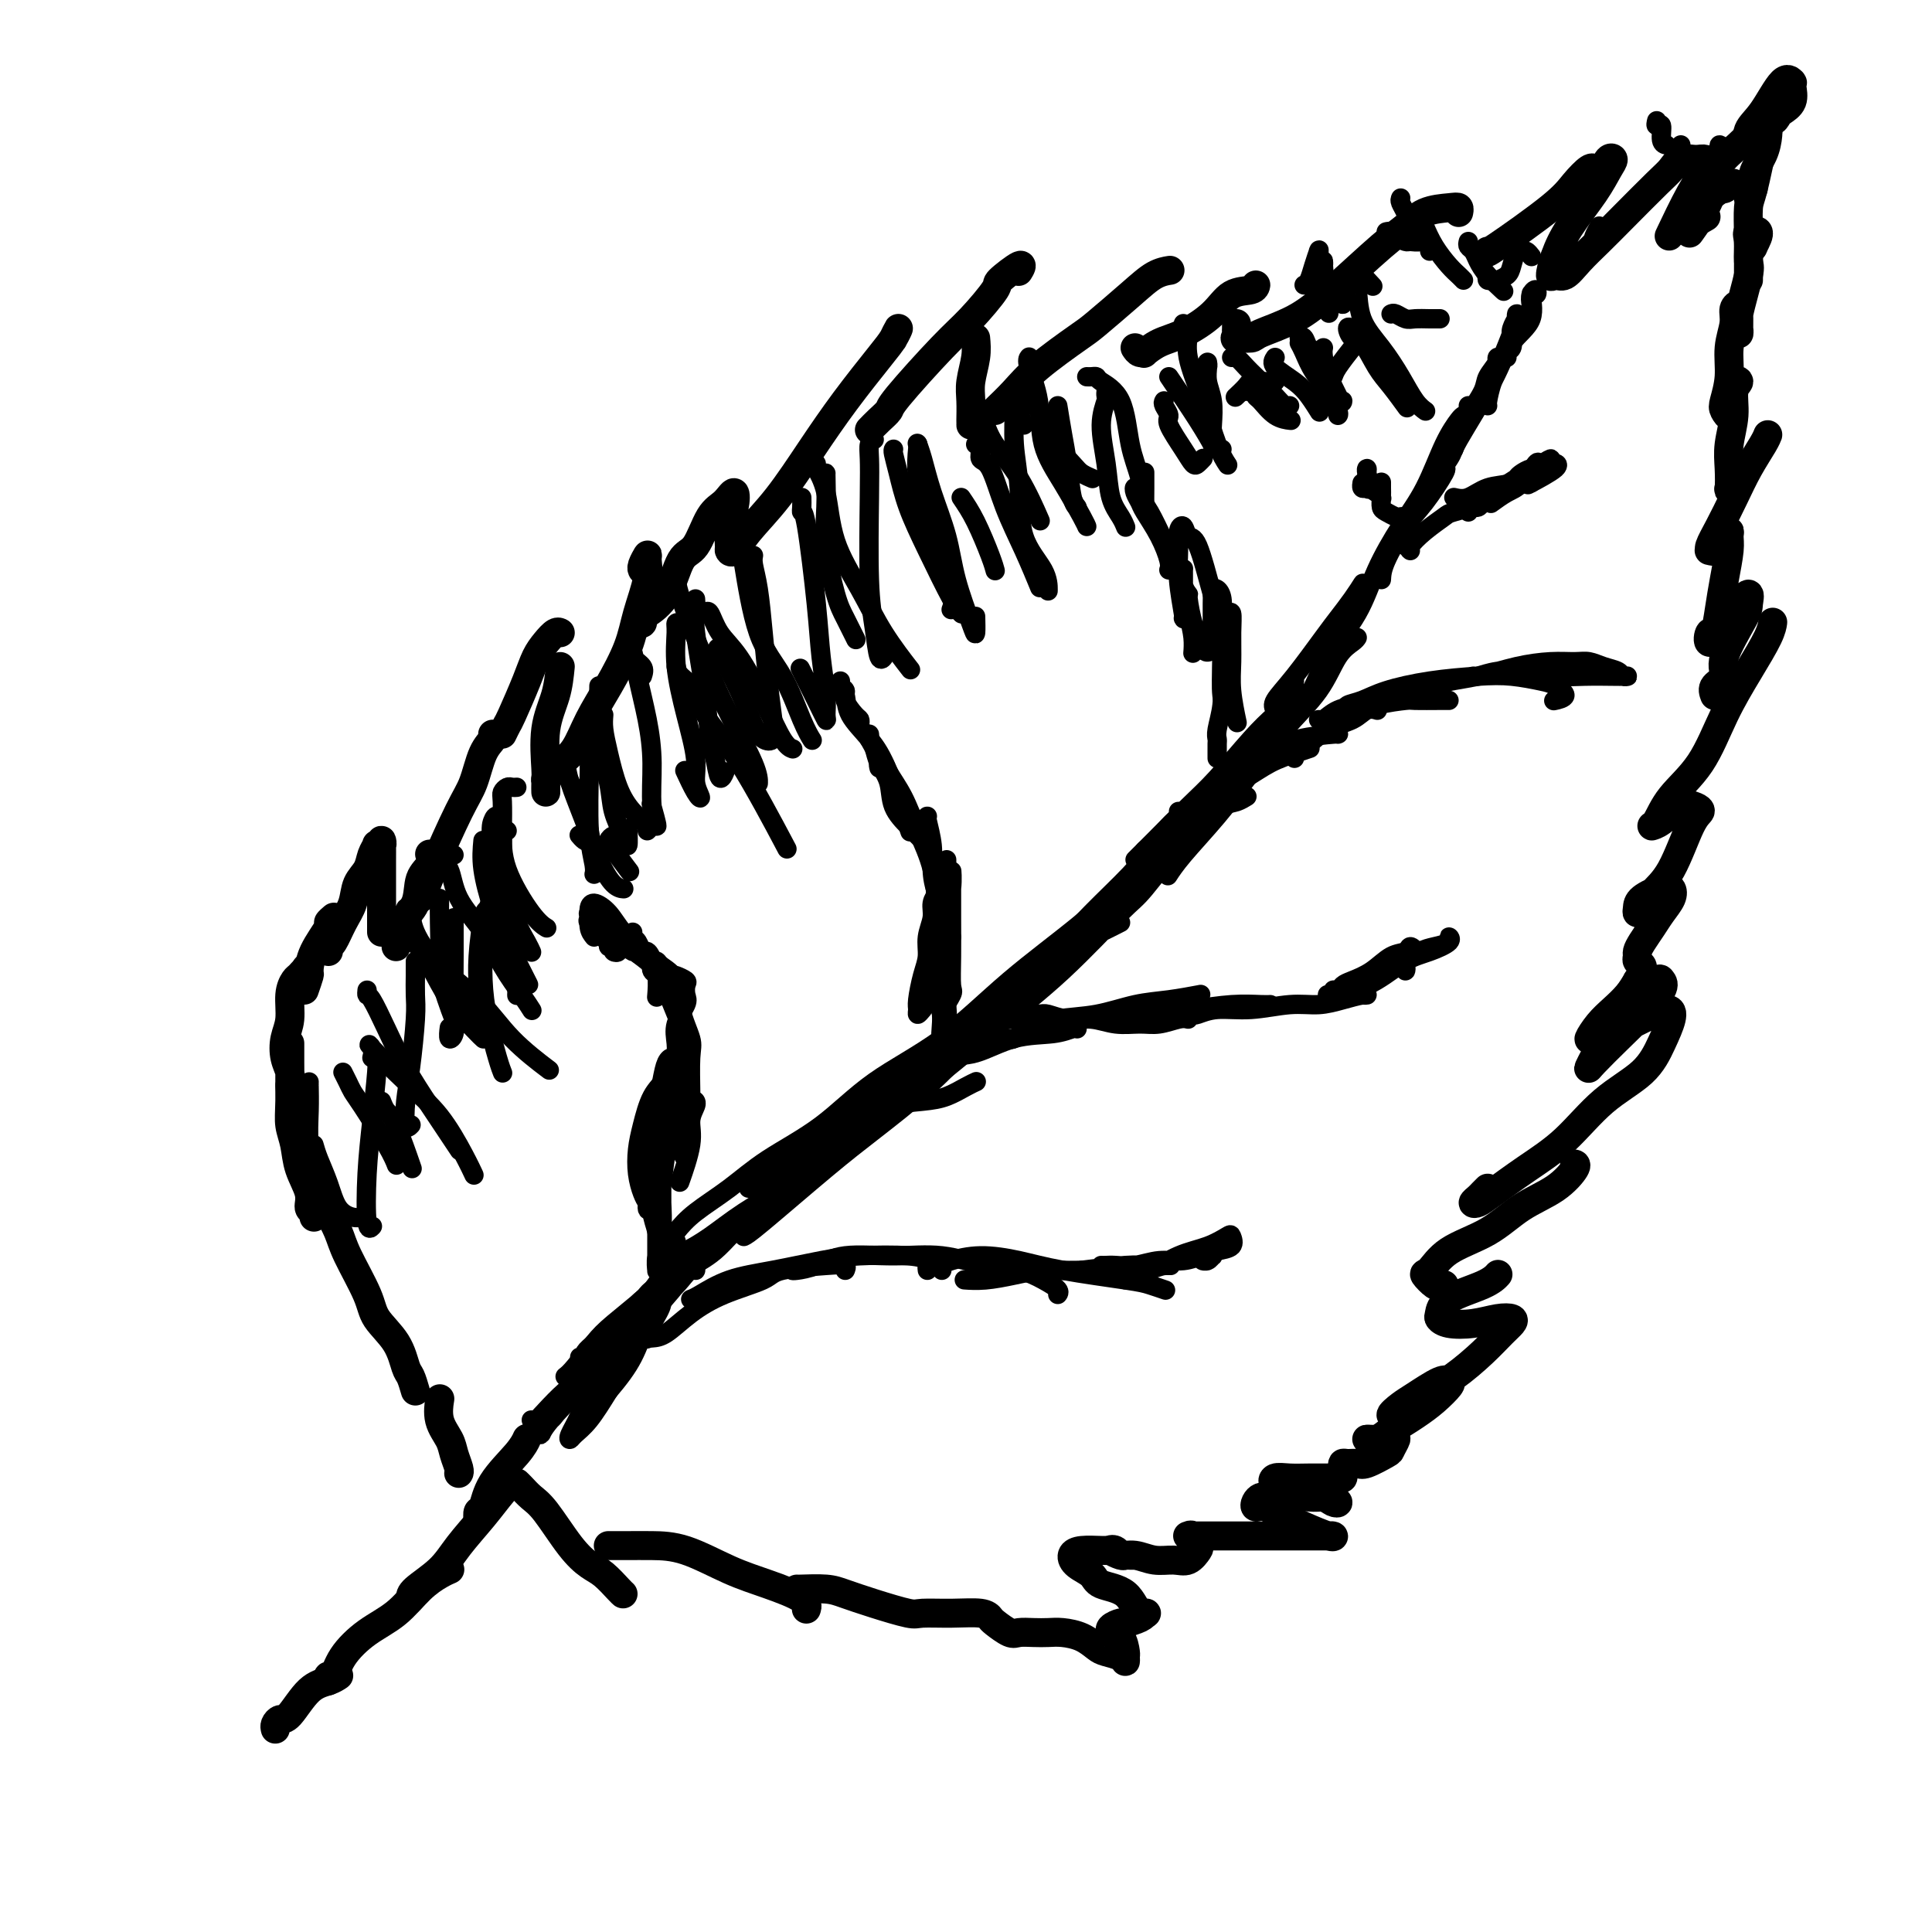 <svg viewBox='0 0 400 400' version='1.1' xmlns='http://www.w3.org/2000/svg' xmlns:xlink='http://www.w3.org/1999/xlink'><g fill='none' stroke='#000000' stroke-width='6' stroke-linecap='round' stroke-linejoin='round'><path d='M57,358c-0.078,-0.303 -0.155,-0.606 0,-1c0.155,-0.394 0.543,-0.880 1,-1c0.457,-0.120 0.984,0.125 2,-1c1.016,-1.125 2.520,-3.621 4,-5c1.480,-1.379 2.937,-1.640 4,-2c1.063,-0.360 1.732,-0.817 2,-1c0.268,-0.183 0.134,-0.091 0,0'/><path d='M68,348c-0.083,-0.510 -0.165,-1.019 0,-1c0.165,0.019 0.578,0.567 1,0c0.422,-0.567 0.855,-2.250 2,-4c1.145,-1.750 3.004,-3.569 5,-5c1.996,-1.431 4.129,-2.475 6,-4c1.871,-1.525 3.481,-3.533 5,-5c1.519,-1.467 2.947,-2.395 4,-3c1.053,-0.605 1.729,-0.887 2,-1c0.271,-0.113 0.135,-0.056 0,0'/><path d='M85,331c-0.055,-0.505 -0.111,-1.010 1,-2c1.111,-0.990 3.387,-2.465 5,-4c1.613,-1.535 2.562,-3.130 4,-5c1.438,-1.870 3.365,-4.017 5,-6c1.635,-1.983 2.979,-3.803 4,-5c1.021,-1.197 1.720,-1.771 2,-2c0.280,-0.229 0.140,-0.115 0,0'/><path d='M99,315c-0.089,-0.841 -0.178,-1.683 0,-2c0.178,-0.317 0.622,-0.110 1,-1c0.378,-0.890 0.689,-2.878 2,-5c1.311,-2.122 3.622,-4.379 5,-6c1.378,-1.621 1.822,-2.606 2,-3c0.178,-0.394 0.089,-0.197 0,0'/><path d='M95,305c-0.027,0.040 -0.053,0.080 0,0c0.053,-0.080 0.186,-0.281 0,-1c-0.186,-0.719 -0.691,-1.955 -1,-3c-0.309,-1.045 -0.423,-1.899 -1,-3c-0.577,-1.101 -1.617,-2.450 -2,-4c-0.383,-1.550 -0.109,-3.300 0,-4c0.109,-0.700 0.055,-0.350 0,0'/><path d='M86,288c-0.340,-1.159 -0.680,-2.319 -1,-3c-0.320,-0.681 -0.621,-0.884 -1,-2c-0.379,-1.116 -0.835,-3.143 -2,-5c-1.165,-1.857 -3.037,-3.542 -4,-5c-0.963,-1.458 -1.015,-2.689 -2,-5c-0.985,-2.311 -2.903,-5.702 -4,-8c-1.097,-2.298 -1.372,-3.503 -2,-5c-0.628,-1.497 -1.608,-3.285 -2,-4c-0.392,-0.715 -0.196,-0.358 0,0'/><path d='M65,252c0.128,-0.369 0.256,-0.738 0,-1c-0.256,-0.262 -0.895,-0.418 -1,-1c-0.105,-0.582 0.326,-1.589 0,-3c-0.326,-1.411 -1.408,-3.225 -2,-5c-0.592,-1.775 -0.695,-3.512 -1,-5c-0.305,-1.488 -0.814,-2.729 -1,-4c-0.186,-1.271 -0.050,-2.574 0,-5c0.050,-2.426 0.013,-5.976 0,-8c-0.013,-2.024 -0.004,-2.523 0,-3c0.004,-0.477 0.001,-0.933 0,-1c-0.001,-0.067 -0.000,0.257 0,1c0.000,0.743 0.000,1.907 0,3c-0.000,1.093 0.000,2.115 0,3c-0.000,0.885 -0.000,1.632 0,2c0.000,0.368 0.001,0.356 0,1c-0.001,0.644 -0.004,1.944 0,2c0.004,0.056 0.014,-1.132 0,-2c-0.014,-0.868 -0.052,-1.417 0,-2c0.052,-0.583 0.195,-1.202 0,-2c-0.195,-0.798 -0.729,-1.776 -1,-3c-0.271,-1.224 -0.280,-2.695 0,-4c0.280,-1.305 0.849,-2.445 1,-4c0.151,-1.555 -0.117,-3.524 0,-5c0.117,-1.476 0.619,-2.457 1,-3c0.381,-0.543 0.641,-0.646 1,-1c0.359,-0.354 0.817,-0.958 1,-1c0.183,-0.042 0.092,0.479 0,1'/><path d='M63,202c0.667,-2.833 0.333,-1.417 0,0'/><path d='M63,205c0.428,-1.237 0.856,-2.474 1,-3c0.144,-0.526 0.004,-0.341 0,-1c-0.004,-0.659 0.129,-2.163 1,-4c0.871,-1.837 2.481,-4.008 3,-5c0.519,-0.992 -0.053,-0.806 0,-1c0.053,-0.194 0.729,-0.770 1,-1c0.271,-0.230 0.135,-0.115 0,0'/><path d='M68,197c-0.068,-0.406 -0.135,-0.811 0,-1c0.135,-0.189 0.474,-0.161 1,-1c0.526,-0.839 1.240,-2.546 2,-4c0.760,-1.454 1.567,-2.656 2,-4c0.433,-1.344 0.493,-2.830 1,-4c0.507,-1.170 1.460,-2.025 2,-3c0.540,-0.975 0.666,-2.069 1,-3c0.334,-0.931 0.874,-1.698 1,-2c0.126,-0.302 -0.162,-0.139 0,0c0.162,0.139 0.776,0.255 1,0c0.224,-0.255 0.060,-0.881 0,-1c-0.060,-0.119 -0.016,0.269 0,1c0.016,0.731 0.004,1.804 0,3c-0.004,1.196 -0.001,2.517 0,5c0.001,2.483 0.000,6.130 0,8c-0.000,1.870 -0.000,1.963 0,2c0.000,0.037 0.000,0.019 0,0'/><path d='M82,196c0.007,-0.377 0.014,-0.755 0,-1c-0.014,-0.245 -0.049,-0.358 0,-1c0.049,-0.642 0.181,-1.811 1,-3c0.819,-1.189 2.324,-2.396 3,-4c0.676,-1.604 0.521,-3.605 1,-5c0.479,-1.395 1.590,-2.183 2,-3c0.410,-0.817 0.117,-1.662 0,-2c-0.117,-0.338 -0.059,-0.169 0,0'/><path d='M87,186c0.327,-0.576 0.653,-1.151 1,-2c0.347,-0.849 0.713,-1.971 2,-5c1.287,-3.029 3.494,-7.964 5,-11c1.506,-3.036 2.313,-4.173 3,-6c0.688,-1.827 1.256,-4.345 2,-6c0.744,-1.655 1.662,-2.445 2,-3c0.338,-0.555 0.097,-0.873 0,-1c-0.097,-0.127 -0.048,-0.064 0,0'/><path d='M104,152c0.388,-0.796 0.775,-1.592 1,-2c0.225,-0.408 0.287,-0.428 1,-2c0.713,-1.572 2.076,-4.694 3,-7c0.924,-2.306 1.411,-3.795 2,-5c0.589,-1.205 1.282,-2.127 2,-3c0.718,-0.873 1.460,-1.698 2,-2c0.540,-0.302 0.876,-0.081 1,0c0.124,0.081 0.035,0.023 0,0c-0.035,-0.023 -0.018,-0.012 0,0'/><path d='M116,138c-0.196,1.966 -0.392,3.933 -1,6c-0.608,2.067 -1.627,4.236 -2,7c-0.373,2.764 -0.100,6.124 0,8c0.100,1.876 0.027,2.269 0,3c-0.027,0.731 -0.008,1.800 0,2c0.008,0.200 0.005,-0.471 0,-1c-0.005,-0.529 -0.010,-0.918 0,-1c0.010,-0.082 0.036,0.143 0,0c-0.036,-0.143 -0.135,-0.654 0,-1c0.135,-0.346 0.503,-0.525 1,-1c0.497,-0.475 1.124,-1.244 2,-2c0.876,-0.756 2.002,-1.497 3,-3c0.998,-1.503 1.869,-3.767 3,-6c1.131,-2.233 2.523,-4.437 4,-7c1.477,-2.563 3.038,-5.487 4,-8c0.962,-2.513 1.326,-4.614 2,-7c0.674,-2.386 1.659,-5.056 2,-7c0.341,-1.944 0.039,-3.162 0,-4c-0.039,-0.838 0.185,-1.297 0,-1c-0.185,0.297 -0.781,1.349 -1,2c-0.219,0.651 -0.063,0.900 0,1c0.063,0.100 0.031,0.050 0,0'/><path d='M132,129c0.426,0.101 0.851,0.202 1,0c0.149,-0.202 0.021,-0.708 0,-1c-0.021,-0.292 0.066,-0.372 1,-1c0.934,-0.628 2.715,-1.805 4,-4c1.285,-2.195 2.075,-5.407 3,-7c0.925,-1.593 1.986,-1.567 3,-3c1.014,-1.433 1.981,-4.324 3,-6c1.019,-1.676 2.091,-2.137 3,-3c0.909,-0.863 1.655,-2.127 2,-2c0.345,0.127 0.291,1.644 0,3c-0.291,1.356 -0.817,2.549 -1,4c-0.183,1.451 -0.022,3.159 0,4c0.022,0.841 -0.096,0.816 0,1c0.096,0.184 0.406,0.577 1,0c0.594,-0.577 1.471,-2.125 3,-4c1.529,-1.875 3.708,-4.077 6,-7c2.292,-2.923 4.696,-6.569 7,-10c2.304,-3.431 4.509,-6.649 7,-10c2.491,-3.351 5.270,-6.834 7,-9c1.730,-2.166 2.412,-3.013 3,-4c0.588,-0.987 1.081,-2.112 1,-2c-0.081,0.112 -0.738,1.461 -1,2c-0.262,0.539 -0.131,0.270 0,0'/><path d='M180,89c0.616,-0.638 1.233,-1.277 2,-2c0.767,-0.723 1.685,-1.532 2,-2c0.315,-0.468 0.028,-0.595 2,-3c1.972,-2.405 6.204,-7.087 9,-10c2.796,-2.913 4.157,-4.055 6,-6c1.843,-1.945 4.168,-4.692 5,-6c0.832,-1.308 0.172,-1.175 1,-2c0.828,-0.825 3.146,-2.607 4,-3c0.854,-0.393 0.244,0.602 0,1c-0.244,0.398 -0.122,0.199 0,0'/><path d='M202,70c0.113,1.215 0.226,2.431 0,4c-0.226,1.569 -0.793,3.492 -1,5c-0.207,1.508 -0.056,2.600 0,4c0.056,1.400 0.015,3.108 0,4c-0.015,0.892 -0.004,0.969 0,1c0.004,0.031 0.002,0.015 0,0'/><path d='M206,85c1.347,-1.293 2.695,-2.586 4,-4c1.305,-1.414 2.568,-2.950 5,-5c2.432,-2.050 6.032,-4.616 8,-6c1.968,-1.384 2.304,-1.586 4,-3c1.696,-1.414 4.754,-4.039 7,-6c2.246,-1.961 3.682,-3.259 5,-4c1.318,-0.741 2.520,-0.926 3,-1c0.480,-0.074 0.240,-0.037 0,0'/><path d='M235,72c0.293,0.436 0.586,0.873 1,1c0.414,0.127 0.950,-0.054 1,0c0.050,0.054 -0.385,0.344 0,0c0.385,-0.344 1.592,-1.321 3,-2c1.408,-0.679 3.018,-1.061 5,-2c1.982,-0.939 4.335,-2.434 6,-4c1.665,-1.566 2.642,-3.203 4,-4c1.358,-0.797 3.096,-0.753 4,-1c0.904,-0.247 0.972,-0.785 1,-1c0.028,-0.215 0.014,-0.108 0,0'/><path d='M256,67c0.006,0.340 0.012,0.680 0,1c-0.012,0.320 -0.044,0.620 0,1c0.044,0.380 0.162,0.841 0,1c-0.162,0.159 -0.604,0.018 0,0c0.604,-0.018 2.254,0.087 3,0c0.746,-0.087 0.586,-0.368 2,-1c1.414,-0.632 4.400,-1.616 7,-3c2.600,-1.384 4.815,-3.169 8,-6c3.185,-2.831 7.341,-6.707 10,-9c2.659,-2.293 3.823,-3.003 5,-4c1.177,-0.997 2.368,-2.281 4,-3c1.632,-0.719 3.706,-0.873 5,-1c1.294,-0.127 1.810,-0.226 2,0c0.190,0.226 0.054,0.779 0,1c-0.054,0.221 -0.027,0.111 0,0'/><path d='M308,52c-0.271,0.356 -0.542,0.712 2,-1c2.542,-1.712 7.897,-5.492 11,-8c3.103,-2.508 3.956,-3.744 5,-5c1.044,-1.256 2.281,-2.530 3,-3c0.719,-0.470 0.920,-0.134 1,0c0.080,0.134 0.040,0.067 0,0'/><path d='M328,40c0.221,-0.098 0.442,-0.195 1,-1c0.558,-0.805 1.454,-2.317 2,-3c0.546,-0.683 0.742,-0.538 1,-1c0.258,-0.462 0.579,-1.532 1,-2c0.421,-0.468 0.944,-0.335 1,0c0.056,0.335 -0.353,0.872 -1,2c-0.647,1.128 -1.530,2.848 -3,5c-1.470,2.152 -3.527,4.737 -5,7c-1.473,2.263 -2.362,4.206 -3,6c-0.638,1.794 -1.025,3.439 -1,4c0.025,0.561 0.460,0.036 1,0c0.540,-0.036 1.184,0.415 2,0c0.816,-0.415 1.804,-1.696 3,-3c1.196,-1.304 2.598,-2.630 4,-4c1.402,-1.370 2.802,-2.783 5,-5c2.198,-2.217 5.195,-5.236 7,-7c1.805,-1.764 2.419,-2.272 3,-3c0.581,-0.728 1.129,-1.676 2,-2c0.871,-0.324 2.065,-0.022 3,0c0.935,0.022 1.613,-0.234 2,0c0.387,0.234 0.485,0.960 0,2c-0.485,1.040 -1.554,2.395 -3,5c-1.446,2.605 -3.270,6.458 -4,8c-0.730,1.542 -0.365,0.771 0,0'/><path d='M107,307c0.254,0.238 0.508,0.476 1,1c0.492,0.524 1.223,1.332 2,2c0.777,0.668 1.602,1.194 3,3c1.398,1.806 3.369,4.890 5,7c1.631,2.110 2.920,3.245 4,4c1.080,0.755 1.949,1.130 3,2c1.051,0.870 2.283,2.234 3,3c0.717,0.766 0.919,0.933 1,1c0.081,0.067 0.040,0.033 0,0'/><path d='M126,320c-0.052,0.000 -0.104,0.000 0,0c0.104,-0.000 0.363,-0.001 1,0c0.637,0.001 1.651,0.005 3,0c1.349,-0.005 3.035,-0.020 5,0c1.965,0.020 4.211,0.076 7,1c2.789,0.924 6.120,2.717 9,4c2.880,1.283 5.308,2.055 8,3c2.692,0.945 5.648,2.062 7,3c1.352,0.938 1.101,1.697 1,2c-0.101,0.303 -0.050,0.152 0,0'/><path d='M165,329c-0.057,0.018 -0.114,0.037 1,0c1.114,-0.037 3.398,-0.129 5,0c1.602,0.129 2.523,0.480 4,1c1.477,0.520 3.509,1.210 6,2c2.491,0.790 5.442,1.679 7,2c1.558,0.321 1.725,0.074 3,0c1.275,-0.074 3.658,0.026 6,0c2.342,-0.026 4.643,-0.179 6,0c1.357,0.179 1.770,0.689 2,1c0.230,0.311 0.277,0.423 1,1c0.723,0.577 2.121,1.618 3,2c0.879,0.382 1.239,0.104 2,0c0.761,-0.104 1.923,-0.035 3,0c1.077,0.035 2.069,0.037 3,0c0.931,-0.037 1.801,-0.113 3,0c1.199,0.113 2.728,0.413 4,1c1.272,0.587 2.288,1.460 3,2c0.712,0.540 1.119,0.746 2,1c0.881,0.254 2.234,0.555 3,1c0.766,0.445 0.944,1.033 1,1c0.056,-0.033 -0.009,-0.688 0,-1c0.009,-0.312 0.091,-0.283 0,-1c-0.091,-0.717 -0.357,-2.182 -1,-3c-0.643,-0.818 -1.664,-0.989 -2,-1c-0.336,-0.011 0.011,0.138 0,0c-0.011,-0.138 -0.381,-0.562 0,-1c0.381,-0.438 1.515,-0.891 2,-1c0.485,-0.109 0.323,0.124 1,0c0.677,-0.124 2.193,-0.607 3,-1c0.807,-0.393 0.903,-0.697 1,-1'/><path d='M237,334c0.963,-0.247 -0.130,0.636 -1,0c-0.870,-0.636 -1.516,-2.790 -3,-4c-1.484,-1.210 -3.805,-1.477 -5,-2c-1.195,-0.523 -1.263,-1.303 -2,-2c-0.737,-0.697 -2.141,-1.311 -3,-2c-0.859,-0.689 -1.172,-1.453 -1,-2c0.172,-0.547 0.830,-0.879 2,-1c1.170,-0.121 2.854,-0.033 4,0c1.146,0.033 1.756,0.009 2,0c0.244,-0.009 0.122,-0.005 0,0'/><path d='M235,322c-0.322,0.008 -0.643,0.015 -1,0c-0.357,-0.015 -0.749,-0.053 -1,0c-0.251,0.053 -0.360,0.195 -1,0c-0.640,-0.195 -1.810,-0.728 -2,-1c-0.190,-0.272 0.599,-0.284 1,0c0.401,0.284 0.414,0.863 1,1c0.586,0.137 1.744,-0.166 3,0c1.256,0.166 2.610,0.803 4,1c1.390,0.197 2.814,-0.046 4,0c1.186,0.046 2.132,0.380 3,0c0.868,-0.380 1.659,-1.475 2,-2c0.341,-0.525 0.234,-0.480 0,-1c-0.234,-0.520 -0.593,-1.603 -1,-2c-0.407,-0.397 -0.860,-0.106 -1,0c-0.140,0.106 0.034,0.028 0,0c-0.034,-0.028 -0.275,-0.008 0,0c0.275,0.008 1.065,0.002 2,0c0.935,-0.002 2.015,-0.000 5,0c2.985,0.000 7.875,-0.000 11,0c3.125,0.000 4.484,0.002 6,0c1.516,-0.002 3.189,-0.007 4,0c0.811,0.007 0.759,0.024 1,0c0.241,-0.024 0.773,-0.091 1,0c0.227,0.091 0.148,0.341 -1,0c-1.148,-0.341 -3.366,-1.271 -5,-2c-1.634,-0.729 -2.684,-1.257 -4,-2c-1.316,-0.743 -2.899,-1.702 -4,-2c-1.101,-0.298 -1.720,0.064 -2,0c-0.280,-0.064 -0.219,-0.553 0,-1c0.219,-0.447 0.597,-0.851 1,-1c0.403,-0.149 0.829,-0.043 2,0c1.171,0.043 3.085,0.021 5,0'/><path d='M268,310c1.688,-0.294 2.907,-0.030 4,0c1.093,0.030 2.059,-0.176 3,0c0.941,0.176 1.855,0.733 2,1c0.145,0.267 -0.480,0.244 -1,0c-0.520,-0.244 -0.937,-0.710 -2,-1c-1.063,-0.290 -2.774,-0.403 -4,-1c-1.226,-0.597 -1.967,-1.677 -3,-2c-1.033,-0.323 -2.358,0.110 -3,0c-0.642,-0.110 -0.600,-0.762 0,-1c0.600,-0.238 1.758,-0.063 3,0c1.242,0.063 2.567,0.014 4,0c1.433,-0.014 2.972,0.008 4,0c1.028,-0.008 1.543,-0.044 2,0c0.457,0.044 0.857,0.170 1,0c0.143,-0.170 0.031,-0.634 0,-1c-0.031,-0.366 0.020,-0.632 0,-1c-0.020,-0.368 -0.110,-0.838 0,-1c0.110,-0.162 0.421,-0.017 1,0c0.579,0.017 1.427,-0.094 2,0c0.573,0.094 0.870,0.393 2,0c1.130,-0.393 3.094,-1.478 4,-2c0.906,-0.522 0.756,-0.480 1,-1c0.244,-0.520 0.882,-1.603 1,-2c0.118,-0.397 -0.285,-0.107 -1,0c-0.715,0.107 -1.741,0.030 -2,0c-0.259,-0.030 0.251,-0.014 0,0c-0.251,0.014 -1.263,0.024 -2,0c-0.737,-0.024 -1.198,-0.083 -1,0c0.198,0.083 1.057,0.310 2,0c0.943,-0.310 1.972,-1.155 3,-2'/><path d='M288,296c1.711,-0.852 3.489,-1.982 5,-3c1.511,-1.018 2.756,-1.923 4,-3c1.244,-1.077 2.486,-2.325 3,-3c0.514,-0.675 0.300,-0.775 0,-1c-0.300,-0.225 -0.685,-0.573 -2,0c-1.315,0.573 -3.561,2.068 -5,3c-1.439,0.932 -2.070,1.300 -3,2c-0.930,0.700 -2.157,1.731 -2,2c0.157,0.269 1.698,-0.225 3,-1c1.302,-0.775 2.366,-1.832 4,-3c1.634,-1.168 3.837,-2.446 6,-4c2.163,-1.554 4.285,-3.384 6,-5c1.715,-1.616 3.023,-3.018 4,-4c0.977,-0.982 1.622,-1.544 2,-2c0.378,-0.456 0.490,-0.805 0,-1c-0.490,-0.195 -1.582,-0.236 -3,0c-1.418,0.236 -3.163,0.748 -5,1c-1.837,0.252 -3.765,0.244 -5,0c-1.235,-0.244 -1.777,-0.724 -2,-1c-0.223,-0.276 -0.126,-0.347 0,-1c0.126,-0.653 0.281,-1.886 2,-3c1.719,-1.114 5.001,-2.108 7,-3c1.999,-0.892 2.714,-1.684 3,-2c0.286,-0.316 0.143,-0.158 0,0'/><path d='M299,266c-0.373,-0.060 -0.747,-0.119 -1,0c-0.253,0.119 -0.387,0.417 -1,0c-0.613,-0.417 -1.707,-1.549 -2,-2c-0.293,-0.451 0.213,-0.219 1,-1c0.787,-0.781 1.854,-2.573 4,-4c2.146,-1.427 5.370,-2.487 8,-4c2.630,-1.513 4.666,-3.477 7,-5c2.334,-1.523 4.966,-2.604 7,-4c2.034,-1.396 3.471,-3.107 4,-4c0.529,-0.893 0.151,-0.970 0,-1c-0.151,-0.030 -0.076,-0.015 0,0'/><path d='M308,246c-0.344,0.338 -0.689,0.675 -1,1c-0.311,0.325 -0.589,0.636 -1,1c-0.411,0.364 -0.955,0.779 -1,1c-0.045,0.221 0.410,0.248 1,0c0.590,-0.248 1.316,-0.770 3,-2c1.684,-1.230 4.327,-3.167 7,-5c2.673,-1.833 5.375,-3.562 8,-6c2.625,-2.438 5.173,-5.587 8,-8c2.827,-2.413 5.934,-4.091 8,-6c2.066,-1.909 3.092,-4.049 4,-6c0.908,-1.951 1.697,-3.713 2,-5c0.303,-1.287 0.121,-2.098 -1,-2c-1.121,0.098 -3.180,1.106 -5,2c-1.820,0.894 -3.402,1.676 -5,3c-1.598,1.324 -3.212,3.191 -4,4c-0.788,0.809 -0.750,0.560 -1,1c-0.250,0.440 -0.788,1.569 -1,2c-0.212,0.431 -0.099,0.165 1,-1c1.099,-1.165 3.183,-3.228 5,-5c1.817,-1.772 3.367,-3.251 5,-5c1.633,-1.749 3.350,-3.767 4,-5c0.650,-1.233 0.235,-1.680 0,-2c-0.235,-0.320 -0.289,-0.514 -1,0c-0.711,0.514 -2.080,1.737 -4,3c-1.920,1.263 -4.390,2.568 -6,4c-1.610,1.432 -2.359,2.991 -3,4c-0.641,1.009 -1.175,1.466 -1,1c0.175,-0.466 1.057,-1.857 2,-3c0.943,-1.143 1.946,-2.039 3,-3c1.054,-0.961 2.158,-1.989 3,-3c0.842,-1.011 1.421,-2.006 2,-3'/><path d='M339,203c1.602,-2.107 1.108,-1.873 1,-2c-0.108,-0.127 0.169,-0.613 0,-1c-0.169,-0.387 -0.785,-0.673 -1,-1c-0.215,-0.327 -0.027,-0.695 0,-1c0.027,-0.305 -0.105,-0.546 0,-1c0.105,-0.454 0.446,-1.120 1,-2c0.554,-0.880 1.322,-1.975 2,-3c0.678,-1.025 1.268,-1.982 2,-3c0.732,-1.018 1.608,-2.098 2,-3c0.392,-0.902 0.301,-1.625 0,-2c-0.301,-0.375 -0.810,-0.403 -2,0c-1.190,0.403 -3.061,1.238 -4,2c-0.939,0.762 -0.948,1.451 -1,2c-0.052,0.549 -0.148,0.957 0,1c0.148,0.043 0.541,-0.279 1,-1c0.459,-0.721 0.983,-1.843 2,-3c1.017,-1.157 2.528,-2.351 4,-5c1.472,-2.649 2.907,-6.752 4,-9c1.093,-2.248 1.844,-2.641 2,-3c0.156,-0.359 -0.282,-0.685 -1,-1c-0.718,-0.315 -1.717,-0.620 -3,0c-1.283,0.620 -2.851,2.166 -4,3c-1.149,0.834 -1.880,0.957 -2,1c-0.120,0.043 0.372,0.005 1,-1c0.628,-1.005 1.394,-2.979 3,-5c1.606,-2.021 4.052,-4.090 6,-7c1.948,-2.910 3.398,-6.661 5,-10c1.602,-3.339 3.357,-6.266 5,-9c1.643,-2.734 3.173,-5.275 4,-7c0.827,-1.725 0.951,-2.636 1,-3c0.049,-0.364 0.025,-0.182 0,0'/><path d='M355,144c-0.257,-0.680 -0.514,-1.361 0,-2c0.514,-0.639 1.800,-1.238 2,-2c0.200,-0.762 -0.685,-1.687 0,-4c0.685,-2.313 2.941,-6.016 4,-8c1.059,-1.984 0.920,-2.251 1,-3c0.080,-0.749 0.378,-1.981 0,-2c-0.378,-0.019 -1.433,1.173 -2,2c-0.567,0.827 -0.646,1.287 -1,2c-0.354,0.713 -0.981,1.679 -2,3c-1.019,1.321 -2.428,2.995 -3,3c-0.572,0.005 -0.307,-1.661 0,-2c0.307,-0.339 0.656,0.649 1,0c0.344,-0.649 0.682,-2.935 1,-5c0.318,-2.065 0.617,-3.909 1,-6c0.383,-2.091 0.849,-4.429 1,-6c0.151,-1.571 -0.014,-2.375 0,-3c0.014,-0.625 0.206,-1.071 0,-1c-0.206,0.071 -0.811,0.660 -1,1c-0.189,0.340 0.039,0.430 0,1c-0.039,0.570 -0.345,1.621 -1,2c-0.655,0.379 -1.659,0.088 -2,0c-0.341,-0.088 -0.020,0.029 0,0c0.020,-0.029 -0.261,-0.203 0,-1c0.261,-0.797 1.065,-2.217 2,-4c0.935,-1.783 2.002,-3.928 3,-6c0.998,-2.072 1.927,-4.071 3,-6c1.073,-1.929 2.289,-3.789 3,-5c0.711,-1.211 0.917,-1.775 1,-2c0.083,-0.225 0.041,-0.113 0,0'/><path d='M359,99c0.113,0.334 0.225,0.668 0,1c-0.225,0.332 -0.788,0.663 -1,1c-0.212,0.337 -0.072,0.680 0,0c0.072,-0.680 0.077,-2.382 0,-4c-0.077,-1.618 -0.235,-3.153 0,-5c0.235,-1.847 0.863,-4.005 1,-6c0.137,-1.995 -0.216,-3.826 0,-5c0.216,-1.174 1.001,-1.690 1,-2c-0.001,-0.310 -0.788,-0.415 -1,0c-0.212,0.415 0.152,1.351 0,2c-0.152,0.649 -0.821,1.011 -1,2c-0.179,0.989 0.133,2.604 0,3c-0.133,0.396 -0.711,-0.428 -1,-1c-0.289,-0.572 -0.289,-0.892 0,-2c0.289,-1.108 0.866,-3.005 1,-5c0.134,-1.995 -0.174,-4.087 0,-6c0.174,-1.913 0.831,-3.647 1,-5c0.169,-1.353 -0.151,-2.326 0,-3c0.151,-0.674 0.773,-1.049 1,-1c0.227,0.049 0.059,0.521 0,1c-0.059,0.479 -0.008,0.966 0,2c0.008,1.034 -0.026,2.617 0,3c0.026,0.383 0.113,-0.432 0,-1c-0.113,-0.568 -0.425,-0.887 0,-3c0.425,-2.113 1.586,-6.018 2,-8c0.414,-1.982 0.081,-2.039 0,-3c-0.081,-0.961 0.092,-2.825 0,-4c-0.092,-1.175 -0.448,-1.663 0,-2c0.448,-0.337 1.699,-0.525 2,0c0.301,0.525 -0.350,1.762 -1,3'/><path d='M363,51c-0.167,0.500 -0.083,0.250 0,0'/><path d='M362,58c-0.004,-0.756 -0.009,-1.511 0,-3c0.009,-1.489 0.031,-3.711 0,-6c-0.031,-2.289 -0.113,-4.643 0,-6c0.113,-1.357 0.423,-1.715 1,-4c0.577,-2.285 1.423,-6.496 2,-9c0.577,-2.504 0.887,-3.300 1,-4c0.113,-0.700 0.031,-1.304 0,-1c-0.031,0.304 -0.009,1.515 0,2c0.009,0.485 0.004,0.242 0,0'/><path d='M362,41c-0.127,-0.376 -0.255,-0.751 0,-1c0.255,-0.249 0.891,-0.371 1,-1c0.109,-0.629 -0.310,-1.765 0,-3c0.310,-1.235 1.350,-2.571 2,-4c0.650,-1.429 0.909,-2.953 1,-4c0.091,-1.047 0.014,-1.618 0,-2c-0.014,-0.382 0.037,-0.574 0,-1c-0.037,-0.426 -0.160,-1.086 0,-1c0.160,0.086 0.603,0.916 1,1c0.397,0.084 0.747,-0.580 1,-1c0.253,-0.420 0.407,-0.596 1,-1c0.593,-0.404 1.624,-1.035 2,-2c0.376,-0.965 0.096,-2.264 0,-3c-0.096,-0.736 -0.010,-0.910 0,-1c0.010,-0.090 -0.057,-0.097 0,0c0.057,0.097 0.240,0.296 0,0c-0.240,-0.296 -0.901,-1.088 -2,0c-1.099,1.088 -2.635,4.054 -4,6c-1.365,1.946 -2.560,2.870 -3,4c-0.440,1.130 -0.126,2.466 0,3c0.126,0.534 0.063,0.267 0,0'/><path d='M366,26c-0.035,-0.275 -0.071,-0.550 0,-1c0.071,-0.450 0.248,-1.075 0,-1c-0.248,0.075 -0.921,0.851 -2,2c-1.079,1.149 -2.563,2.673 -4,4c-1.437,1.327 -2.829,2.459 -4,4c-1.171,1.541 -2.123,3.492 -3,5c-0.877,1.508 -1.679,2.574 -2,3c-0.321,0.426 -0.160,0.213 0,0'/><path d='M359,38c-0.299,-0.116 -0.598,-0.232 -1,0c-0.402,0.232 -0.906,0.811 -1,1c-0.094,0.189 0.221,-0.011 0,0c-0.221,0.011 -0.980,0.234 -2,1c-1.020,0.766 -2.301,2.075 -3,3c-0.699,0.925 -0.816,1.464 -1,2c-0.184,0.536 -0.434,1.067 0,1c0.434,-0.067 1.553,-0.734 2,-1c0.447,-0.266 0.224,-0.133 0,0'/><path d='M357,39c-0.777,-0.129 -1.553,-0.258 -2,0c-0.447,0.258 -0.563,0.904 -1,2c-0.437,1.096 -1.195,2.641 -2,4c-0.805,1.359 -1.659,2.531 -2,3c-0.341,0.469 -0.171,0.234 0,0'/></g>
<g fill='none' stroke='#000000' stroke-width='4' stroke-linecap='round' stroke-linejoin='round'><path d='M110,294c0.294,0.123 0.587,0.246 1,0c0.413,-0.246 0.945,-0.862 2,-2c1.055,-1.138 2.633,-2.800 4,-4c1.367,-1.200 2.522,-1.938 4,-3c1.478,-1.062 3.279,-2.446 4,-3c0.721,-0.554 0.360,-0.277 0,0'/><path d='M117,285c0.466,-0.362 0.932,-0.724 2,-2c1.068,-1.276 2.736,-3.466 4,-5c1.264,-1.534 2.122,-2.411 4,-4c1.878,-1.589 4.777,-3.890 6,-5c1.223,-1.110 0.771,-1.030 2,-2c1.229,-0.970 4.139,-2.992 6,-4c1.861,-1.008 2.675,-1.002 3,-1c0.325,0.002 0.163,0.001 0,0'/><path d='M131,272c0.328,-0.965 0.657,-1.930 2,-3c1.343,-1.070 3.701,-2.244 6,-4c2.299,-1.756 4.539,-4.092 7,-6c2.461,-1.908 5.143,-3.387 8,-5c2.857,-1.613 5.890,-3.360 8,-5c2.110,-1.640 3.299,-3.172 4,-4c0.701,-0.828 0.915,-0.951 1,-1c0.085,-0.049 0.043,-0.025 0,0'/><path d='M140,261c0.031,0.099 0.062,0.198 0,0c-0.062,-0.198 -0.218,-0.692 0,-1c0.218,-0.308 0.810,-0.430 2,-1c1.190,-0.570 2.977,-1.589 5,-3c2.023,-1.411 4.281,-3.213 7,-5c2.719,-1.787 5.901,-3.557 9,-6c3.099,-2.443 6.117,-5.558 9,-8c2.883,-2.442 5.630,-4.209 8,-6c2.370,-1.791 4.361,-3.604 6,-5c1.639,-1.396 2.924,-2.374 4,-3c1.076,-0.626 1.944,-0.899 2,-1c0.056,-0.101 -0.698,-0.029 -1,0c-0.302,0.029 -0.151,0.014 0,0'/><path d='M154,256c0.449,-0.208 0.898,-0.416 4,-3c3.102,-2.584 8.858,-7.543 13,-11c4.142,-3.457 6.671,-5.413 10,-8c3.329,-2.587 7.460,-5.804 11,-9c3.540,-3.196 6.490,-6.370 8,-8c1.510,-1.630 1.580,-1.715 3,-3c1.420,-1.285 4.190,-3.769 6,-6c1.810,-2.231 2.660,-4.209 3,-5c0.340,-0.791 0.170,-0.396 0,0'/><path d='M195,221c0.404,-0.472 0.807,-0.945 2,-2c1.193,-1.055 3.175,-2.693 5,-5c1.825,-2.307 3.493,-5.285 6,-8c2.507,-2.715 5.854,-5.168 9,-8c3.146,-2.832 6.090,-6.044 9,-9c2.910,-2.956 5.785,-5.657 8,-8c2.215,-2.343 3.770,-4.327 5,-6c1.230,-1.673 2.134,-3.036 3,-4c0.866,-0.964 1.695,-1.529 2,-2c0.305,-0.471 0.087,-0.849 0,-1c-0.087,-0.151 -0.044,-0.076 0,0'/><path d='M235,178c1.032,-1.024 2.063,-2.047 4,-4c1.937,-1.953 4.779,-4.834 7,-7c2.221,-2.166 3.821,-3.616 6,-6c2.179,-2.384 4.938,-5.700 7,-8c2.062,-2.300 3.428,-3.583 5,-5c1.572,-1.417 3.349,-2.967 4,-4c0.651,-1.033 0.175,-1.547 0,-2c-0.175,-0.453 -0.050,-0.844 0,-1c0.050,-0.156 0.025,-0.078 0,0'/><path d='M264,147c-0.290,-0.496 -0.580,-0.993 0,-2c0.580,-1.007 2.030,-2.526 4,-5c1.970,-2.474 4.461,-5.903 6,-8c1.539,-2.097 2.125,-2.863 3,-4c0.875,-1.137 2.039,-2.645 3,-4c0.961,-1.355 1.720,-2.557 2,-3c0.280,-0.443 0.080,-0.127 0,0c-0.080,0.127 -0.040,0.063 0,0'/><path d='M286,120c0.059,-1.003 0.117,-2.006 1,-4c0.883,-1.994 2.590,-4.979 4,-7c1.410,-2.021 2.522,-3.078 4,-5c1.478,-1.922 3.321,-4.710 4,-6c0.679,-1.290 0.194,-1.083 0,-1c-0.194,0.083 -0.097,0.041 0,0'/><path d='M301,93c0.283,-0.948 0.567,-1.896 1,-3c0.433,-1.104 1.016,-2.363 2,-4c0.984,-1.637 2.369,-3.650 3,-5c0.631,-1.350 0.509,-2.036 1,-3c0.491,-0.964 1.596,-2.207 2,-3c0.404,-0.793 0.109,-1.137 0,-1c-0.109,0.137 -0.031,0.753 0,1c0.031,0.247 0.016,0.123 0,0'/><path d='M312,74c-0.111,-0.358 -0.222,-0.717 0,-1c0.222,-0.283 0.778,-0.491 1,-1c0.222,-0.509 0.112,-1.317 0,-2c-0.112,-0.683 -0.226,-1.239 0,-2c0.226,-0.761 0.790,-1.727 1,-2c0.210,-0.273 0.064,0.148 0,0c-0.064,-0.148 -0.048,-0.866 0,-1c0.048,-0.134 0.128,0.314 0,1c-0.128,0.686 -0.465,1.609 -1,3c-0.535,1.391 -1.268,3.248 -2,5c-0.732,1.752 -1.464,3.397 -2,5c-0.536,1.603 -0.875,3.162 -1,4c-0.125,0.838 -0.036,0.954 0,1c0.036,0.046 0.018,0.023 0,0'/><path d='M317,63c-0.103,-0.693 -0.206,-1.386 0,-2c0.206,-0.614 0.722,-1.149 1,-1c0.278,0.149 0.319,0.983 0,1c-0.319,0.017 -0.997,-0.783 -1,0c-0.003,0.783 0.669,3.150 0,5c-0.669,1.850 -2.679,3.184 -4,5c-1.321,1.816 -1.954,4.115 -4,8c-2.046,3.885 -5.505,9.356 -7,12c-1.495,2.644 -1.028,2.460 -2,4c-0.972,1.540 -3.385,4.805 -5,7c-1.615,2.195 -2.433,3.320 -3,5c-0.567,1.680 -0.883,3.914 -1,5c-0.117,1.086 -0.033,1.025 0,1c0.033,-0.025 0.017,-0.012 0,0'/><path d='M304,84c0.101,0.315 0.202,0.630 0,1c-0.202,0.370 -0.706,0.794 -1,1c-0.294,0.206 -0.378,0.194 -1,1c-0.622,0.806 -1.780,2.431 -3,5c-1.220,2.569 -2.500,6.081 -4,9c-1.500,2.919 -3.219,5.245 -5,8c-1.781,2.755 -3.624,5.938 -5,9c-1.376,3.062 -2.285,6.003 -4,9c-1.715,2.997 -4.235,6.050 -6,9c-1.765,2.950 -2.774,5.796 -4,8c-1.226,2.204 -2.669,3.766 -4,5c-1.331,1.234 -2.551,2.140 -3,3c-0.449,0.860 -0.128,1.674 0,2c0.128,0.326 0.064,0.163 0,0'/><path d='M281,132c-0.160,0.246 -0.319,0.491 -1,1c-0.681,0.509 -1.883,1.280 -3,3c-1.117,1.720 -2.147,4.388 -4,7c-1.853,2.612 -4.528,5.166 -7,8c-2.472,2.834 -4.740,5.947 -7,9c-2.260,3.053 -4.513,6.045 -7,9c-2.487,2.955 -5.208,5.872 -7,8c-1.792,2.128 -2.655,3.465 -3,4c-0.345,0.535 -0.173,0.267 0,0'/><path d='M246,172c0.253,-0.251 0.507,-0.501 0,0c-0.507,0.501 -1.774,1.755 -3,3c-1.226,1.245 -2.411,2.483 -4,4c-1.589,1.517 -3.583,3.313 -6,6c-2.417,2.687 -5.259,6.264 -7,8c-1.741,1.736 -2.382,1.632 -4,3c-1.618,1.368 -4.213,4.209 -8,8c-3.787,3.791 -8.766,8.532 -12,11c-3.234,2.468 -4.722,2.661 -7,4c-2.278,1.339 -5.344,3.822 -7,5c-1.656,1.178 -1.902,1.051 -2,1c-0.098,-0.051 -0.049,-0.025 0,0'/><path d='M206,207c1.555,-1.117 3.109,-2.234 6,-4c2.891,-1.766 7.118,-4.181 10,-6c2.882,-1.819 4.418,-3.043 6,-4c1.582,-0.957 3.209,-1.646 4,-2c0.791,-0.354 0.746,-0.371 0,0c-0.746,0.371 -2.194,1.130 -4,2c-1.806,0.870 -3.970,1.851 -7,4c-3.030,2.149 -6.925,5.467 -10,8c-3.075,2.533 -5.331,4.280 -10,8c-4.669,3.720 -11.750,9.414 -15,12c-3.250,2.586 -2.668,2.064 -4,3c-1.332,0.936 -4.576,3.331 -6,5c-1.424,1.669 -1.027,2.611 -1,3c0.027,0.389 -0.316,0.225 0,0c0.316,-0.225 1.292,-0.512 5,-3c3.708,-2.488 10.147,-7.177 15,-11c4.853,-3.823 8.120,-6.779 12,-10c3.880,-3.221 8.373,-6.706 13,-11c4.627,-4.294 9.387,-9.397 12,-12c2.613,-2.603 3.080,-2.706 5,-5c1.920,-2.294 5.294,-6.779 9,-11c3.706,-4.221 7.743,-8.180 10,-11c2.257,-2.820 2.735,-4.502 4,-6c1.265,-1.498 3.318,-2.810 4,-4c0.682,-1.190 -0.006,-2.256 0,-3c0.006,-0.744 0.706,-1.166 1,-1c0.294,0.166 0.182,0.921 0,1c-0.182,0.079 -0.434,-0.517 -1,0c-0.566,0.517 -1.448,2.148 -3,4c-1.552,1.852 -3.776,3.926 -6,6'/><path d='M255,159c-2.756,3.073 -5.146,5.754 -8,9c-2.854,3.246 -6.171,7.057 -10,11c-3.829,3.943 -8.171,8.020 -13,12c-4.829,3.980 -10.144,7.865 -15,12c-4.856,4.135 -9.251,8.520 -14,12c-4.749,3.480 -9.852,6.055 -14,9c-4.148,2.945 -7.341,6.262 -11,9c-3.659,2.738 -7.784,4.899 -11,7c-3.216,2.101 -5.524,4.144 -8,6c-2.476,1.856 -5.119,3.527 -7,5c-1.881,1.473 -3.001,2.748 -4,4c-0.999,1.252 -1.876,2.480 -2,3c-0.124,0.520 0.505,0.332 1,0c0.495,-0.332 0.856,-0.809 1,-1c0.144,-0.191 0.072,-0.095 0,0'/><path d='M155,246c0.385,-0.053 0.770,-0.105 2,-1c1.230,-0.895 3.306,-2.632 6,-5c2.694,-2.368 6.006,-5.365 8,-7c1.994,-1.635 2.669,-1.907 4,-3c1.331,-1.093 3.318,-3.006 6,-5c2.682,-1.994 6.058,-4.069 8,-5c1.942,-0.931 2.451,-0.719 3,-1c0.549,-0.281 1.137,-1.055 1,-1c-0.137,0.055 -0.999,0.941 -2,2c-1.001,1.059 -2.142,2.293 -4,4c-1.858,1.707 -4.435,3.889 -7,6c-2.565,2.111 -5.119,4.153 -8,7c-2.881,2.847 -6.088,6.500 -9,9c-2.912,2.500 -5.529,3.846 -8,6c-2.471,2.154 -4.797,5.114 -7,7c-2.203,1.886 -4.282,2.698 -6,4c-1.718,1.302 -3.077,3.095 -4,4c-0.923,0.905 -1.412,0.923 -2,1c-0.588,0.077 -1.274,0.213 -1,0c0.274,-0.213 1.507,-0.775 2,-1c0.493,-0.225 0.247,-0.112 0,0'/><path d='M180,228c-0.137,-0.432 -0.273,-0.863 0,-1c0.273,-0.137 0.956,0.021 0,1c-0.956,0.979 -3.551,2.779 -6,5c-2.449,2.221 -4.751,4.864 -8,8c-3.249,3.136 -7.446,6.766 -10,9c-2.554,2.234 -3.464,3.072 -6,5c-2.536,1.928 -6.699,4.947 -10,8c-3.301,3.053 -5.740,6.141 -9,9c-3.260,2.859 -7.339,5.489 -9,7c-1.661,1.511 -0.902,1.903 -1,2c-0.098,0.097 -1.052,-0.102 -1,0c0.052,0.102 1.108,0.506 2,0c0.892,-0.506 1.618,-1.920 3,-3c1.382,-1.080 3.420,-1.824 5,-3c1.580,-1.176 2.702,-2.784 4,-4c1.298,-1.216 2.772,-2.041 4,-3c1.228,-0.959 2.210,-2.054 3,-3c0.790,-0.946 1.388,-1.744 2,-2c0.612,-0.256 1.236,0.029 1,0c-0.236,-0.029 -1.334,-0.372 -2,0c-0.666,0.372 -0.902,1.460 -2,3c-1.098,1.540 -3.058,3.533 -5,6c-1.942,2.467 -3.866,5.408 -6,8c-2.134,2.592 -4.479,4.836 -6,7c-1.521,2.164 -2.217,4.247 -3,6c-0.783,1.753 -1.652,3.174 -2,4c-0.348,0.826 -0.176,1.056 0,1c0.176,-0.056 0.355,-0.400 1,-1c0.645,-0.600 1.756,-1.457 3,-3c1.244,-1.543 2.622,-3.771 4,-6'/><path d='M126,288c2.232,-2.633 3.811,-4.715 5,-7c1.189,-2.285 1.987,-4.774 3,-7c1.013,-2.226 2.243,-4.188 3,-6c0.757,-1.812 1.043,-3.472 1,-4c-0.043,-0.528 -0.414,0.078 -1,1c-0.586,0.922 -1.386,2.161 -3,4c-1.614,1.839 -4.040,4.279 -6,7c-1.960,2.721 -3.453,5.724 -6,9c-2.547,3.276 -6.148,6.825 -8,9c-1.852,2.175 -1.954,2.977 -2,3c-0.046,0.023 -0.036,-0.732 0,-1c0.036,-0.268 0.099,-0.049 1,-1c0.901,-0.951 2.641,-3.071 4,-5c1.359,-1.929 2.339,-3.666 5,-7c2.661,-3.334 7.003,-8.264 10,-12c2.997,-3.736 4.647,-6.279 6,-8c1.353,-1.721 2.408,-2.622 3,-3c0.592,-0.378 0.722,-0.234 0,1c-0.722,1.234 -2.296,3.557 -4,6c-1.704,2.443 -3.537,5.007 -6,8c-2.463,2.993 -5.557,6.415 -8,9c-2.443,2.585 -4.235,4.331 -6,6c-1.765,1.669 -3.501,3.260 -4,4c-0.499,0.740 0.240,0.630 1,0c0.760,-0.630 1.541,-1.781 3,-4c1.459,-2.219 3.598,-5.508 6,-8c2.402,-2.492 5.069,-4.187 7,-6c1.931,-1.813 3.126,-3.744 4,-5c0.874,-1.256 1.428,-1.838 2,-2c0.572,-0.162 1.164,0.097 1,1c-0.164,0.903 -1.082,2.452 -2,4'/><path d='M135,274c-0.378,1.444 -0.822,2.556 -1,3c-0.178,0.444 -0.089,0.222 0,0'/><path d='M135,277c0.853,-0.070 1.706,-0.141 3,-1c1.294,-0.859 3.028,-2.507 5,-4c1.972,-1.493 4.182,-2.832 7,-4c2.818,-1.168 6.244,-2.166 8,-3c1.756,-0.834 1.844,-1.505 4,-2c2.156,-0.495 6.382,-0.813 9,-1c2.618,-0.187 3.628,-0.243 4,0c0.372,0.243 0.106,0.784 0,1c-0.106,0.216 -0.053,0.108 0,0'/><path d='M143,269c0.370,-0.129 0.740,-0.259 2,-1c1.260,-0.741 3.411,-2.094 6,-3c2.589,-0.906 5.615,-1.364 9,-2c3.385,-0.636 7.127,-1.450 10,-2c2.873,-0.550 4.875,-0.837 8,-1c3.125,-0.163 7.373,-0.201 10,0c2.627,0.201 3.632,0.642 4,1c0.368,0.358 0.099,0.635 0,1c-0.099,0.365 -0.028,0.819 0,1c0.028,0.181 0.014,0.091 0,0'/><path d='M164,263c0.088,0.051 0.176,0.103 1,0c0.824,-0.103 2.385,-0.360 4,-1c1.615,-0.640 3.285,-1.661 6,-2c2.715,-0.339 6.477,0.006 10,0c3.523,-0.006 6.808,-0.363 10,0c3.192,0.363 6.291,1.446 9,2c2.709,0.554 5.027,0.579 7,1c1.973,0.421 3.601,1.236 5,2c1.399,0.764 2.569,1.475 3,2c0.431,0.525 0.123,0.864 0,1c-0.123,0.136 -0.062,0.068 0,0'/><path d='M195,263c-0.097,-0.345 -0.194,-0.689 0,-1c0.194,-0.311 0.678,-0.588 2,-1c1.322,-0.412 3.483,-0.959 6,-1c2.517,-0.041 5.389,0.423 8,1c2.611,0.577 4.959,1.265 9,2c4.041,0.735 9.774,1.517 13,2c3.226,0.483 3.946,0.669 5,1c1.054,0.331 2.444,0.809 3,1c0.556,0.191 0.278,0.096 0,0'/><path d='M228,262c0.286,0.009 0.572,0.017 1,0c0.428,-0.017 1.000,-0.061 2,0c1.000,0.061 2.430,0.227 4,0c1.570,-0.227 3.282,-0.845 5,-1c1.718,-0.155 3.442,0.154 5,0c1.558,-0.154 2.951,-0.769 4,-1c1.049,-0.231 1.754,-0.076 2,0c0.246,0.076 0.031,0.074 0,0c-0.031,-0.074 0.120,-0.219 0,0c-0.120,0.219 -0.511,0.801 -1,1c-0.489,0.199 -1.076,0.013 -1,0c0.076,-0.013 0.816,0.147 1,0c0.184,-0.147 -0.186,-0.601 0,-1c0.186,-0.399 0.929,-0.742 2,-1c1.071,-0.258 2.469,-0.432 3,-1c0.531,-0.568 0.194,-1.529 0,-2c-0.194,-0.471 -0.244,-0.453 -1,0c-0.756,0.453 -2.217,1.342 -4,2c-1.783,0.658 -3.887,1.087 -6,2c-2.113,0.913 -4.234,2.312 -6,3c-1.766,0.688 -3.176,0.665 -4,1c-0.824,0.335 -1.061,1.028 -1,1c0.061,-0.028 0.422,-0.778 1,-1c0.578,-0.222 1.373,0.084 2,0c0.627,-0.084 1.084,-0.558 2,-1c0.916,-0.442 2.290,-0.851 3,-1c0.710,-0.149 0.757,-0.037 1,0c0.243,0.037 0.684,-0.000 0,0c-0.684,0.000 -2.492,0.039 -4,0c-1.508,-0.039 -2.717,-0.154 -5,0c-2.283,0.154 -5.642,0.577 -9,1'/><path d='M224,263c-4.158,0.110 -6.053,-0.114 -8,0c-1.947,0.114 -3.944,0.567 -6,1c-2.056,0.433 -4.169,0.847 -6,1c-1.831,0.153 -3.380,0.044 -4,0c-0.620,-0.044 -0.310,-0.022 0,0'/><path d='M140,262c-0.218,-0.294 -0.437,-0.588 -1,-1c-0.563,-0.412 -1.471,-0.942 -2,-2c-0.529,-1.058 -0.678,-2.645 -1,-4c-0.322,-1.355 -0.818,-2.479 -1,-4c-0.182,-1.521 -0.049,-3.439 0,-5c0.049,-1.561 0.013,-2.767 0,-4c-0.013,-1.233 -0.004,-2.495 0,-3c0.004,-0.505 0.002,-0.252 0,0'/><path d='M134,249c-0.315,-0.515 -0.629,-1.029 -1,-2c-0.371,-0.971 -0.798,-2.397 -1,-4c-0.202,-1.603 -0.180,-3.383 0,-5c0.180,-1.617 0.517,-3.071 1,-5c0.483,-1.929 1.110,-4.335 2,-6c0.890,-1.665 2.043,-2.591 3,-4c0.957,-1.409 1.719,-3.303 2,-4c0.281,-0.697 0.080,-0.199 0,0c-0.080,0.199 -0.040,0.100 0,0'/><path d='M140,225c-0.001,-0.518 -0.002,-1.036 0,-1c0.002,0.036 0.008,0.627 0,0c-0.008,-0.627 -0.030,-2.471 0,-4c0.030,-1.529 0.113,-2.742 0,-4c-0.113,-1.258 -0.421,-2.560 0,-4c0.421,-1.440 1.570,-3.016 2,-4c0.430,-0.984 0.141,-1.374 0,-2c-0.141,-0.626 -0.134,-1.488 0,-2c0.134,-0.512 0.396,-0.676 0,-1c-0.396,-0.324 -1.450,-0.810 -2,-1c-0.550,-0.190 -0.595,-0.083 -1,0c-0.405,0.083 -1.169,0.143 -2,0c-0.831,-0.143 -1.728,-0.490 -2,-1c-0.272,-0.510 0.081,-1.183 0,-2c-0.081,-0.817 -0.596,-1.778 -1,-2c-0.404,-0.222 -0.697,0.294 -1,0c-0.303,-0.294 -0.617,-1.398 -1,-2c-0.383,-0.602 -0.834,-0.700 -1,-1c-0.166,-0.300 -0.047,-0.800 0,-1c0.047,-0.200 0.024,-0.100 0,0'/><path d='M131,197c-0.526,-0.330 -1.052,-0.660 -2,-1c-0.948,-0.340 -2.317,-0.691 -3,-1c-0.683,-0.309 -0.681,-0.576 -1,-1c-0.319,-0.424 -0.959,-1.004 -1,-1c-0.041,0.004 0.516,0.593 1,1c0.484,0.407 0.896,0.632 1,1c0.104,0.368 -0.101,0.880 0,1c0.101,0.120 0.507,-0.152 1,0c0.493,0.152 1.074,0.729 1,1c-0.074,0.271 -0.802,0.238 -1,0c-0.198,-0.238 0.133,-0.679 0,-1c-0.133,-0.321 -0.732,-0.522 -1,-1c-0.268,-0.478 -0.207,-1.234 -1,-2c-0.793,-0.766 -2.441,-1.544 -3,-2c-0.559,-0.456 -0.030,-0.590 0,-1c0.030,-0.410 -0.438,-1.095 0,-1c0.438,0.095 1.781,0.971 3,2c1.219,1.029 2.312,2.210 3,3c0.688,0.790 0.969,1.190 2,2c1.031,0.810 2.812,2.032 4,3c1.188,0.968 1.781,1.684 2,3c0.219,1.316 0.062,3.233 0,4c-0.062,0.767 -0.031,0.383 0,0'/><path d='M123,194c-0.426,-0.525 -0.851,-1.051 -1,-2c-0.149,-0.949 -0.021,-2.323 0,-3c0.021,-0.677 -0.063,-0.658 0,-1c0.063,-0.342 0.274,-1.045 1,-1c0.726,0.045 1.965,0.839 3,2c1.035,1.161 1.864,2.688 3,4c1.136,1.312 2.577,2.408 4,4c1.423,1.592 2.826,3.681 4,6c1.174,2.319 2.119,4.869 3,7c0.881,2.131 1.699,3.843 2,5c0.301,1.157 0.086,1.759 0,2c-0.086,0.241 -0.043,0.120 0,0'/><path d='M135,199c0.397,-0.059 0.793,-0.119 1,0c0.207,0.119 0.223,0.415 1,1c0.777,0.585 2.313,1.459 3,3c0.687,1.541 0.524,3.747 1,6c0.476,2.253 1.592,4.551 2,6c0.408,1.449 0.109,2.048 0,4c-0.109,1.952 -0.029,5.256 0,7c0.029,1.744 0.008,1.927 0,2c-0.008,0.073 -0.004,0.037 0,0'/><path d='M142,215c0.008,0.022 0.016,0.044 0,0c-0.016,-0.044 -0.057,-0.153 0,0c0.057,0.153 0.210,0.568 0,2c-0.210,1.432 -0.785,3.881 -1,6c-0.215,2.119 -0.072,3.909 0,6c0.072,2.091 0.072,4.483 0,6c-0.072,1.517 -0.215,2.159 0,3c0.215,0.841 0.789,1.880 1,2c0.211,0.120 0.060,-0.680 0,-1c-0.060,-0.320 -0.030,-0.160 0,0'/><path d='M144,228c-0.035,-0.048 -0.069,-0.096 0,0c0.069,0.096 0.242,0.335 0,1c-0.242,0.665 -0.900,1.756 -1,3c-0.100,1.244 0.358,2.643 0,5c-0.358,2.357 -1.531,5.674 -2,7c-0.469,1.326 -0.235,0.663 0,0'/><path d='M139,228c-0.002,-0.980 -0.004,-1.960 0,-3c0.004,-1.040 0.012,-2.140 0,-3c-0.012,-0.860 -0.046,-1.481 0,-2c0.046,-0.519 0.171,-0.937 0,-1c-0.171,-0.063 -0.638,0.230 -1,1c-0.362,0.770 -0.617,2.018 -1,4c-0.383,1.982 -0.892,4.699 -1,6c-0.108,1.301 0.185,1.185 0,3c-0.185,1.815 -0.848,5.561 -1,8c-0.152,2.439 0.207,3.571 0,5c-0.207,1.429 -0.982,3.153 -1,4c-0.018,0.847 0.720,0.815 1,0c0.280,-0.815 0.102,-2.413 0,-4c-0.102,-1.587 -0.129,-3.163 0,-5c0.129,-1.837 0.414,-3.934 1,-6c0.586,-2.066 1.474,-4.100 2,-6c0.526,-1.900 0.692,-3.664 1,-5c0.308,-1.336 0.759,-2.244 1,-2c0.241,0.244 0.272,1.639 0,2c-0.272,0.361 -0.847,-0.311 -1,1c-0.153,1.311 0.117,4.606 0,7c-0.117,2.394 -0.620,3.886 -1,6c-0.380,2.114 -0.638,4.848 -1,7c-0.362,2.152 -0.829,3.722 -1,5c-0.171,1.278 -0.047,2.264 0,3c0.047,0.736 0.015,1.222 0,1c-0.015,-0.222 -0.014,-1.152 0,-2c0.014,-0.848 0.042,-1.613 0,-3c-0.042,-1.387 -0.155,-3.396 0,-5c0.155,-1.604 0.577,-2.802 1,-4'/><path d='M137,240c0.159,-2.629 0.057,-2.701 0,-3c-0.057,-0.299 -0.068,-0.826 0,-1c0.068,-0.174 0.214,0.004 0,2c-0.214,1.996 -0.789,5.811 -1,8c-0.211,2.189 -0.056,2.754 0,4c0.056,1.246 0.015,3.173 0,5c-0.015,1.827 -0.005,3.554 0,5c0.005,1.446 0.005,2.613 0,3c-0.005,0.387 -0.015,-0.004 0,0c0.015,0.004 0.057,0.405 0,0c-0.057,-0.405 -0.211,-1.615 0,-3c0.211,-1.385 0.789,-2.945 1,-5c0.211,-2.055 0.057,-4.604 0,-6c-0.057,-1.396 -0.015,-1.639 0,-3c0.015,-1.361 0.004,-3.841 0,-5c-0.004,-1.159 -0.002,-0.997 0,0c0.002,0.997 0.004,2.827 0,5c-0.004,2.173 -0.015,4.687 0,7c0.015,2.313 0.056,4.424 0,6c-0.056,1.576 -0.207,2.617 0,3c0.207,0.383 0.774,0.110 1,0c0.226,-0.110 0.113,-0.055 0,0'/><path d='M175,233c-0.155,0.097 -0.310,0.195 0,0c0.310,-0.195 1.086,-0.681 2,-1c0.914,-0.319 1.967,-0.470 3,-1c1.033,-0.530 2.046,-1.438 4,-2c1.954,-0.562 4.850,-0.778 7,-1c2.150,-0.222 3.556,-0.451 5,-1c1.444,-0.549 2.927,-1.417 4,-2c1.073,-0.583 1.735,-0.881 2,-1c0.265,-0.119 0.132,-0.060 0,0'/><path d='M187,225c0.483,-0.459 0.965,-0.919 1,-1c0.035,-0.081 -0.378,0.216 0,0c0.378,-0.216 1.546,-0.947 3,-2c1.454,-1.053 3.195,-2.430 5,-3c1.805,-0.570 3.675,-0.335 6,-1c2.325,-0.665 5.107,-2.231 8,-3c2.893,-0.769 5.899,-0.742 8,-1c2.101,-0.258 3.296,-0.800 4,-1c0.704,-0.200 0.915,-0.057 1,0c0.085,0.057 0.042,0.029 0,0'/><path d='M209,215c0.214,0.170 0.428,0.340 1,0c0.572,-0.340 1.501,-1.190 3,-2c1.499,-0.810 3.569,-1.580 6,-2c2.431,-0.420 5.223,-0.491 8,-1c2.777,-0.509 5.538,-1.456 8,-2c2.462,-0.544 4.624,-0.685 7,-1c2.376,-0.315 4.964,-0.804 6,-1c1.036,-0.196 0.518,-0.098 0,0'/><path d='M228,211c0.139,-0.024 0.279,-0.049 1,0c0.721,0.049 2.024,0.171 4,0c1.976,-0.171 4.624,-0.634 7,-1c2.376,-0.366 4.479,-0.634 7,-1c2.521,-0.366 5.459,-0.830 8,-1c2.541,-0.170 4.684,-0.046 6,0c1.316,0.046 1.805,0.013 2,0c0.195,-0.013 0.098,-0.007 0,0'/><path d='M247,210c0.128,0.122 0.255,0.244 1,0c0.745,-0.244 2.106,-0.853 4,-1c1.894,-0.147 4.321,0.167 7,0c2.679,-0.167 5.608,-0.815 8,-1c2.392,-0.185 4.245,0.094 6,0c1.755,-0.094 3.412,-0.561 5,-1c1.588,-0.439 3.106,-0.850 4,-1c0.894,-0.150 1.164,-0.040 1,0c-0.164,0.040 -0.761,0.012 -1,0c-0.239,-0.012 -0.119,-0.006 0,0'/><path d='M277,205c-0.515,-0.025 -1.030,-0.050 -1,0c0.030,0.050 0.605,0.174 1,0c0.395,-0.174 0.610,-0.648 1,-1c0.390,-0.352 0.955,-0.582 2,-1c1.045,-0.418 2.572,-1.023 4,-2c1.428,-0.977 2.758,-2.326 4,-3c1.242,-0.674 2.396,-0.672 3,-1c0.604,-0.328 0.659,-0.987 1,-1c0.341,-0.013 0.968,0.620 1,1c0.032,0.380 -0.530,0.506 -1,1c-0.470,0.494 -0.849,1.355 -1,2c-0.151,0.645 -0.074,1.074 0,1c0.074,-0.074 0.147,-0.649 0,-1c-0.147,-0.351 -0.513,-0.477 0,-1c0.513,-0.523 1.906,-1.445 3,-2c1.094,-0.555 1.890,-0.745 3,-1c1.110,-0.255 2.536,-0.576 3,-1c0.464,-0.424 -0.032,-0.953 0,-1c0.032,-0.047 0.591,0.387 0,1c-0.591,0.613 -2.334,1.404 -4,2c-1.666,0.596 -3.256,0.997 -5,2c-1.744,1.003 -3.643,2.609 -6,4c-2.357,1.391 -5.173,2.567 -7,3c-1.827,0.433 -2.665,0.124 -3,0c-0.335,-0.124 -0.168,-0.062 0,0'/><path d='M246,211c-0.482,-0.116 -0.963,-0.231 -2,0c-1.037,0.231 -2.629,0.809 -4,1c-1.371,0.191 -2.521,-0.005 -4,0c-1.479,0.005 -3.287,0.212 -5,0c-1.713,-0.212 -3.331,-0.841 -5,-1c-1.669,-0.159 -3.390,0.153 -5,0c-1.610,-0.153 -3.110,-0.769 -4,-1c-0.890,-0.231 -1.170,-0.076 -2,0c-0.830,0.076 -2.211,0.073 -3,0c-0.789,-0.073 -0.986,-0.216 -1,0c-0.014,0.216 0.154,0.790 0,1c-0.154,0.210 -0.629,0.056 -1,0c-0.371,-0.056 -0.638,-0.015 -1,0c-0.362,0.015 -0.818,0.004 -1,0c-0.182,-0.004 -0.091,-0.002 0,0'/><path d='M191,209c-0.428,0.509 -0.857,1.018 -1,1c-0.143,-0.018 -0.001,-0.563 0,-1c0.001,-0.437 -0.139,-0.767 0,-2c0.139,-1.233 0.558,-3.369 1,-5c0.442,-1.631 0.907,-2.756 1,-4c0.093,-1.244 -0.185,-2.607 0,-4c0.185,-1.393 0.833,-2.817 1,-4c0.167,-1.183 -0.147,-2.126 0,-3c0.147,-0.874 0.756,-1.678 1,-2c0.244,-0.322 0.122,-0.161 0,0'/><path d='M197,194c-0.475,-0.202 -0.949,-0.404 -1,-1c-0.051,-0.596 0.322,-1.585 0,-3c-0.322,-1.415 -1.340,-3.255 -2,-5c-0.660,-1.745 -0.961,-3.396 -1,-5c-0.039,-1.604 0.186,-3.162 0,-5c-0.186,-1.838 -0.781,-3.956 -1,-5c-0.219,-1.044 -0.063,-1.012 0,-1c0.063,0.012 0.031,0.006 0,0'/><path d='M192,175c-0.347,-0.347 -0.694,-0.693 -1,-1c-0.306,-0.307 -0.572,-0.574 -1,-1c-0.428,-0.426 -1.017,-1.010 -2,-2c-0.983,-0.990 -2.358,-2.387 -3,-4c-0.642,-1.613 -0.550,-3.442 -1,-5c-0.450,-1.558 -1.441,-2.845 -2,-4c-0.559,-1.155 -0.686,-2.180 -1,-3c-0.314,-0.820 -0.816,-1.436 -1,-2c-0.184,-0.564 -0.049,-1.075 0,-1c0.049,0.075 0.014,0.736 0,1c-0.014,0.264 -0.007,0.132 0,0'/><path d='M178,150c0.050,-0.386 0.101,-0.771 0,-1c-0.101,-0.229 -0.352,-0.300 -1,-1c-0.648,-0.700 -1.691,-2.027 -2,-3c-0.309,-0.973 0.117,-1.591 0,-2c-0.117,-0.409 -0.777,-0.610 -1,-1c-0.223,-0.390 -0.009,-0.969 0,-1c0.009,-0.031 -0.186,0.487 0,1c0.186,0.513 0.755,1.022 1,2c0.245,0.978 0.168,2.425 1,4c0.832,1.575 2.574,3.278 4,5c1.426,1.722 2.538,3.464 4,7c1.462,3.536 3.275,8.868 4,11c0.725,2.132 0.363,1.066 0,0'/><path d='M182,159c-0.102,-0.391 -0.205,-0.782 0,-1c0.205,-0.218 0.717,-0.263 1,0c0.283,0.263 0.338,0.835 1,2c0.662,1.165 1.931,2.922 3,5c1.069,2.078 1.936,4.475 3,7c1.064,2.525 2.324,5.178 3,8c0.676,2.822 0.770,5.814 1,8c0.230,2.186 0.598,3.565 1,5c0.402,1.435 0.839,2.925 1,4c0.161,1.075 0.046,1.736 0,2c-0.046,0.264 -0.023,0.132 0,0'/><path d='M196,178c-0.000,0.289 -0.000,0.579 0,1c0.000,0.421 0.000,0.975 0,1c-0.000,0.025 -0.000,-0.478 0,1c0.000,1.478 0.001,4.938 0,8c-0.001,3.062 -0.005,5.725 0,8c0.005,2.275 0.017,4.162 0,6c-0.017,1.838 -0.065,3.626 0,5c0.065,1.374 0.241,2.332 0,3c-0.241,0.668 -0.900,1.045 -1,1c-0.100,-0.045 0.358,-0.512 0,-2c-0.358,-1.488 -1.531,-3.997 -2,-5c-0.469,-1.003 -0.235,-0.502 0,0'/><path d='M194,184c-0.113,0.425 -0.226,0.851 0,0c0.226,-0.851 0.793,-2.977 1,-4c0.207,-1.023 0.056,-0.941 0,0c-0.056,0.941 -0.015,2.742 0,5c0.015,2.258 0.004,4.972 0,8c-0.004,3.028 -0.002,6.368 0,9c0.002,2.632 0.005,4.556 0,6c-0.005,1.444 -0.016,2.407 0,3c0.016,0.593 0.061,0.814 0,0c-0.061,-0.814 -0.227,-2.663 0,-5c0.227,-2.337 0.845,-5.162 1,-8c0.155,-2.838 -0.155,-5.691 0,-8c0.155,-2.309 0.774,-4.076 1,-6c0.226,-1.924 0.060,-4.004 0,-4c-0.060,0.004 -0.014,2.093 0,4c0.014,1.907 -0.004,3.634 0,6c0.004,2.366 0.029,5.372 0,8c-0.029,2.628 -0.113,4.877 0,6c0.113,1.123 0.423,1.121 0,2c-0.423,0.879 -1.578,2.640 -2,3c-0.422,0.360 -0.110,-0.681 0,-2c0.110,-1.319 0.016,-2.918 0,-5c-0.016,-2.082 0.044,-4.648 0,-7c-0.044,-2.352 -0.193,-4.489 0,-6c0.193,-1.511 0.726,-2.396 1,-3c0.274,-0.604 0.287,-0.926 0,0c-0.287,0.926 -0.875,3.102 -1,5c-0.125,1.898 0.214,3.519 0,6c-0.214,2.481 -0.981,5.822 -1,8c-0.019,2.178 0.709,3.194 1,4c0.291,0.806 0.146,1.403 0,2'/><path d='M195,211c-0.333,5.167 -0.167,2.583 0,0'/><path d='M237,177c-0.069,-0.431 -0.137,-0.863 0,-1c0.137,-0.137 0.480,0.019 1,0c0.520,-0.019 1.217,-0.214 2,-1c0.783,-0.786 1.653,-2.162 3,-3c1.347,-0.838 3.170,-1.139 5,-2c1.830,-0.861 3.666,-2.282 5,-3c1.334,-0.718 2.167,-0.732 3,-1c0.833,-0.268 1.667,-0.791 2,-1c0.333,-0.209 0.167,-0.105 0,0'/><path d='M246,168c0.225,0.069 0.451,0.138 1,0c0.549,-0.138 1.422,-0.482 2,-1c0.578,-0.518 0.863,-1.211 2,-2c1.137,-0.789 3.128,-1.676 5,-3c1.872,-1.324 3.625,-3.087 5,-4c1.375,-0.913 2.370,-0.977 3,-1c0.630,-0.023 0.894,-0.007 1,0c0.106,0.007 0.053,0.003 0,0'/><path d='M253,162c0.623,0.036 1.246,0.073 2,0c0.754,-0.073 1.638,-0.254 3,-1c1.362,-0.746 3.200,-2.056 5,-3c1.800,-0.944 3.562,-1.524 5,-2c1.438,-0.476 2.554,-0.850 3,-1c0.446,-0.150 0.223,-0.075 0,0'/><path d='M261,156c0.906,-0.226 1.812,-0.453 3,-1c1.188,-0.547 2.659,-1.415 5,-2c2.341,-0.585 5.553,-0.888 7,-1c1.447,-0.112 1.128,-0.032 1,0c-0.128,0.032 -0.064,0.016 0,0'/><path d='M268,157c-0.076,-0.319 -0.151,-0.637 0,-1c0.151,-0.363 0.529,-0.770 1,-1c0.471,-0.230 1.034,-0.282 2,-1c0.966,-0.718 2.336,-2.101 4,-3c1.664,-0.899 3.621,-1.313 5,-2c1.379,-0.687 2.179,-1.646 3,-2c0.821,-0.354 1.663,-0.101 2,0c0.337,0.101 0.168,0.051 0,0'/><path d='M275,149c0.754,0.061 1.508,0.121 2,0c0.492,-0.121 0.723,-0.425 2,-1c1.277,-0.575 3.600,-1.422 6,-2c2.400,-0.578 4.878,-0.887 6,-1c1.122,-0.113 0.889,-0.030 2,0c1.111,0.030 3.566,0.008 5,0c1.434,-0.008 1.848,-0.002 2,0c0.152,0.002 0.044,0.001 0,0c-0.044,-0.001 -0.022,-0.000 0,0'/><path d='M279,147c-0.243,-0.356 -0.485,-0.712 0,-1c0.485,-0.288 1.699,-0.509 3,-1c1.301,-0.491 2.691,-1.253 5,-2c2.309,-0.747 5.538,-1.480 9,-2c3.462,-0.520 7.158,-0.826 10,-1c2.842,-0.174 4.831,-0.215 7,0c2.169,0.215 4.518,0.685 6,1c1.482,0.315 2.098,0.476 3,1c0.902,0.524 2.089,1.410 2,2c-0.089,0.590 -1.454,0.883 -2,1c-0.546,0.117 -0.273,0.059 0,0'/><path d='M305,140c0.113,0.105 0.226,0.210 1,0c0.774,-0.210 2.211,-0.736 4,-1c1.789,-0.264 3.932,-0.267 6,0c2.068,0.267 4.061,0.803 6,1c1.939,0.197 3.822,0.054 6,0c2.178,-0.054 4.649,-0.017 6,0c1.351,0.017 1.583,0.016 2,0c0.417,-0.016 1.020,-0.047 1,0c-0.020,0.047 -0.665,0.170 -1,0c-0.335,-0.170 -0.362,-0.635 -1,-1c-0.638,-0.365 -1.886,-0.632 -3,-1c-1.114,-0.368 -2.092,-0.839 -3,-1c-0.908,-0.161 -1.745,-0.014 -3,0c-1.255,0.014 -2.928,-0.105 -5,0c-2.072,0.105 -4.541,0.434 -7,1c-2.459,0.566 -4.906,1.369 -8,2c-3.094,0.631 -6.836,1.091 -10,2c-3.164,0.909 -5.752,2.268 -8,3c-2.248,0.732 -4.158,0.837 -6,1c-1.842,0.163 -3.618,0.384 -5,1c-1.382,0.616 -2.372,1.627 -3,2c-0.628,0.373 -0.894,0.106 -1,0c-0.106,-0.106 -0.053,-0.053 0,0'/><path d='M252,156c-0.001,0.481 -0.001,0.962 0,1c0.001,0.038 0.004,-0.368 0,-1c-0.004,-0.632 -0.015,-1.489 0,-2c0.015,-0.511 0.057,-0.677 0,-1c-0.057,-0.323 -0.212,-0.802 0,-2c0.212,-1.198 0.789,-3.115 1,-5c0.211,-1.885 0.054,-3.738 0,-6c-0.054,-2.262 -0.004,-4.932 0,-7c0.004,-2.068 -0.037,-3.532 0,-5c0.037,-1.468 0.154,-2.938 0,-4c-0.154,-1.062 -0.577,-1.715 -1,-2c-0.423,-0.285 -0.846,-0.201 -1,0c-0.154,0.201 -0.041,0.519 0,1c0.041,0.481 0.008,1.124 0,2c-0.008,0.876 0.009,1.985 0,3c-0.009,1.015 -0.044,1.936 0,3c0.044,1.064 0.167,2.272 0,3c-0.167,0.728 -0.623,0.976 -1,1c-0.377,0.024 -0.674,-0.174 -1,-1c-0.326,-0.826 -0.679,-2.278 -1,-3c-0.321,-0.722 -0.608,-0.712 -1,-2c-0.392,-1.288 -0.890,-3.872 -1,-5c-0.110,-1.128 0.167,-0.800 0,-1c-0.167,-0.200 -0.777,-0.927 -1,-2c-0.223,-1.073 -0.060,-2.490 0,-3c0.060,-0.510 0.016,-0.112 0,0c-0.016,0.112 -0.004,-0.063 0,0c0.004,0.063 0.001,0.363 0,1c-0.001,0.637 -0.000,1.611 0,2c0.000,0.389 0.000,0.195 0,0'/><path d='M242,118c0.142,-0.418 0.283,-0.836 0,-2c-0.283,-1.164 -0.991,-3.074 -2,-5c-1.009,-1.926 -2.321,-3.869 -3,-5c-0.679,-1.131 -0.727,-1.449 -1,-2c-0.273,-0.551 -0.772,-1.335 -1,-2c-0.228,-0.665 -0.185,-1.210 0,-1c0.185,0.210 0.511,1.175 1,2c0.489,0.825 1.140,1.512 2,3c0.860,1.488 1.929,3.779 3,6c1.071,2.221 2.143,4.371 3,7c0.857,2.629 1.498,5.736 2,8c0.502,2.264 0.866,3.687 1,5c0.134,1.313 0.038,2.518 0,3c-0.038,0.482 -0.019,0.241 0,0'/><path d='M245,128c0.115,0.217 0.230,0.434 0,-1c-0.230,-1.434 -0.805,-4.520 -1,-7c-0.195,-2.480 -0.009,-4.354 0,-6c0.009,-1.646 -0.160,-3.064 0,-4c0.160,-0.936 0.648,-1.390 1,-1c0.352,0.390 0.567,1.624 1,2c0.433,0.376 1.083,-0.107 2,2c0.917,2.107 2.102,6.805 3,10c0.898,3.195 1.508,4.889 2,7c0.492,2.111 0.865,4.640 1,7c0.135,2.360 0.032,4.550 0,6c-0.032,1.450 0.005,2.161 0,3c-0.005,0.839 -0.054,1.808 0,2c0.054,0.192 0.210,-0.391 0,-1c-0.210,-0.609 -0.786,-1.245 -1,-3c-0.214,-1.755 -0.068,-4.631 0,-7c0.068,-2.369 0.057,-4.232 0,-6c-0.057,-1.768 -0.158,-3.440 0,-4c0.158,-0.560 0.577,-0.008 1,0c0.423,0.008 0.849,-0.529 1,0c0.151,0.529 0.027,2.125 0,4c-0.027,1.875 0.044,4.028 0,6c-0.044,1.972 -0.204,3.762 0,6c0.204,2.238 0.773,4.925 1,6c0.227,1.075 0.114,0.537 0,0'/><path d='M292,114c-0.225,-0.169 -0.449,-0.337 0,-1c0.449,-0.663 1.572,-1.820 3,-3c1.428,-1.180 3.160,-2.383 4,-3c0.840,-0.617 0.789,-0.649 2,-1c1.211,-0.351 3.684,-1.022 6,-2c2.316,-0.978 4.477,-2.262 6,-3c1.523,-0.738 2.410,-0.929 3,-1c0.590,-0.071 0.883,-0.020 1,0c0.117,0.020 0.059,0.010 0,0'/><path d='M301,103c0.935,0.211 1.870,0.422 3,0c1.130,-0.422 2.455,-1.476 4,-2c1.545,-0.524 3.309,-0.518 5,-1c1.691,-0.482 3.310,-1.453 5,-2c1.690,-0.547 3.450,-0.672 4,-1c0.550,-0.328 -0.110,-0.861 0,-1c0.110,-0.139 0.991,0.116 0,1c-0.991,0.884 -3.855,2.395 -5,3c-1.145,0.605 -0.573,0.302 0,0'/><path d='M304,106c-0.210,-0.455 -0.419,-0.909 0,-1c0.419,-0.091 1.468,0.182 2,0c0.532,-0.182 0.548,-0.819 2,-2c1.452,-1.181 4.339,-2.905 6,-4c1.661,-1.095 2.095,-1.559 3,-2c0.905,-0.441 2.279,-0.858 3,-1c0.721,-0.142 0.788,-0.009 1,0c0.212,0.009 0.568,-0.106 0,0c-0.568,0.106 -2.059,0.432 -3,1c-0.941,0.568 -1.333,1.379 -2,2c-0.667,0.621 -1.609,1.054 -2,1c-0.391,-0.054 -0.232,-0.594 0,-1c0.232,-0.406 0.538,-0.678 1,-1c0.462,-0.322 1.079,-0.692 2,-1c0.921,-0.308 2.147,-0.552 3,-1c0.853,-0.448 1.334,-1.099 1,-1c-0.334,0.099 -1.484,0.948 -2,1c-0.516,0.052 -0.398,-0.693 -1,0c-0.602,0.693 -1.924,2.825 -3,4c-1.076,1.175 -1.905,1.393 -3,2c-1.095,0.607 -2.456,1.602 -3,2c-0.544,0.398 -0.272,0.199 0,0'/><path d='M291,107c-0.362,-0.026 -0.724,-0.051 -1,0c-0.276,0.051 -0.466,0.179 -1,0c-0.534,-0.179 -1.411,-0.664 -2,-1c-0.589,-0.336 -0.890,-0.522 -1,-1c-0.110,-0.478 -0.030,-1.249 0,-2c0.030,-0.751 0.008,-1.484 0,-2c-0.008,-0.516 -0.002,-0.815 0,-1c0.002,-0.185 0.000,-0.256 0,0c-0.000,0.256 0.001,0.840 0,1c-0.001,0.160 -0.003,-0.104 0,0c0.003,0.104 0.012,0.577 0,1c-0.012,0.423 -0.045,0.797 0,1c0.045,0.203 0.170,0.236 0,0c-0.170,-0.236 -0.634,-0.742 -1,-1c-0.366,-0.258 -0.635,-0.268 -1,-1c-0.365,-0.732 -0.825,-2.186 -1,-3c-0.175,-0.814 -0.064,-0.989 0,-1c0.064,-0.011 0.080,0.142 0,1c-0.080,0.858 -0.256,2.422 0,3c0.256,0.578 0.944,0.169 1,0c0.056,-0.169 -0.521,-0.097 -1,0c-0.479,0.097 -0.860,0.218 -1,0c-0.140,-0.218 -0.040,-0.777 0,-1c0.040,-0.223 0.020,-0.112 0,0'/><path d='M245,67c0.494,0.488 0.987,0.975 1,2c0.013,1.025 -0.455,2.587 0,5c0.455,2.413 1.833,5.678 3,9c1.167,3.322 2.122,6.702 3,9c0.878,2.298 1.679,3.514 2,4c0.321,0.486 0.160,0.243 0,0'/><path d='M242,78c2.200,3.244 4.400,6.489 6,9c1.600,2.511 2.600,4.289 3,5c0.400,0.711 0.200,0.356 0,0'/><path d='M213,74c0.059,-0.074 0.118,-0.147 0,0c-0.118,0.147 -0.414,0.515 0,2c0.414,1.485 1.536,4.086 2,7c0.464,2.914 0.268,6.140 1,9c0.732,2.860 2.392,5.354 4,8c1.608,2.646 3.164,5.443 4,7c0.836,1.557 0.953,1.873 1,2c0.047,0.127 0.023,0.063 0,0'/><path d='M203,87c0.316,0.118 0.632,0.236 1,1c0.368,0.764 0.789,2.174 2,4c1.211,1.826 3.211,4.069 5,7c1.789,2.931 3.368,6.552 4,8c0.632,1.448 0.316,0.724 0,0'/><path d='M185,93c-0.075,0.129 -0.151,0.258 0,1c0.151,0.742 0.527,2.097 1,4c0.473,1.903 1.041,4.352 2,7c0.959,2.648 2.309,5.493 4,9c1.691,3.507 3.725,7.675 5,10c1.275,2.325 1.793,2.807 2,3c0.207,0.193 0.104,0.096 0,0'/><path d='M169,96c-0.198,0.094 -0.397,0.188 0,1c0.397,0.812 1.389,2.341 2,5c0.611,2.659 0.840,6.447 2,10c1.160,3.553 3.249,6.870 5,10c1.751,3.130 3.164,6.074 5,9c1.836,2.926 4.096,5.836 5,7c0.904,1.164 0.452,0.582 0,0'/><path d='M153,112c0.206,0.736 0.413,1.473 1,5c0.587,3.527 1.555,9.846 3,14c1.445,4.154 3.367,6.144 5,9c1.633,2.856 2.978,6.576 4,9c1.022,2.424 1.721,3.550 2,4c0.279,0.450 0.140,0.225 0,0'/><path d='M146,127c0.284,-0.358 0.569,-0.716 1,0c0.431,0.716 1.009,2.507 2,4c0.991,1.493 2.395,2.687 4,5c1.605,2.313 3.409,5.744 5,9c1.591,3.256 2.967,6.338 4,8c1.033,1.662 1.724,1.903 2,2c0.276,0.097 0.138,0.048 0,0'/><path d='M140,116c-0.002,0.261 -0.004,0.522 0,1c0.004,0.478 0.015,1.174 0,2c-0.015,0.826 -0.057,1.784 1,5c1.057,3.216 3.211,8.690 5,13c1.789,4.310 3.211,7.454 5,11c1.789,3.546 3.943,7.493 5,10c1.057,2.507 1.016,3.573 1,4c-0.016,0.427 -0.008,0.213 0,0'/><path d='M140,138c0.106,0.610 0.212,1.221 1,2c0.788,0.779 2.258,1.728 3,3c0.742,1.272 0.756,2.867 2,5c1.244,2.133 3.720,4.805 7,10c3.280,5.195 7.366,12.913 9,16c1.634,3.087 0.817,1.544 0,0'/><path d='M94,177c-0.341,0.079 -0.682,0.157 -1,0c-0.318,-0.157 -0.615,-0.551 -1,-1c-0.385,-0.449 -0.860,-0.955 -1,-1c-0.140,-0.045 0.055,0.369 0,1c-0.055,0.631 -0.361,1.479 0,2c0.361,0.521 1.388,0.716 2,2c0.612,1.284 0.809,3.658 2,6c1.191,2.342 3.377,4.652 5,7c1.623,2.348 2.682,4.732 4,7c1.318,2.268 2.893,4.418 4,6c1.107,1.582 1.745,2.595 2,3c0.255,0.405 0.128,0.203 0,0'/><path d='M84,188c0.407,0.139 0.815,0.278 1,1c0.185,0.722 0.149,2.026 1,4c0.851,1.974 2.590,4.617 5,7c2.410,2.383 5.491,4.505 8,7c2.509,2.495 4.445,5.364 7,8c2.555,2.636 5.730,5.039 7,6c1.270,0.961 0.635,0.481 0,0'/><path d='M76,205c-0.046,0.441 -0.092,0.882 0,1c0.092,0.118 0.321,-0.086 1,1c0.679,1.086 1.807,3.461 3,6c1.193,2.539 2.449,5.241 4,8c1.551,2.759 3.395,5.575 5,8c1.605,2.425 2.971,4.461 4,6c1.029,1.539 1.723,2.583 2,3c0.277,0.417 0.139,0.209 0,0'/><path d='M77,219c0.165,-0.675 0.330,-1.349 0,-2c-0.330,-0.651 -1.157,-1.277 0,0c1.157,1.277 4.296,4.458 7,7c2.704,2.542 4.972,4.444 7,7c2.028,2.556 3.815,5.765 5,8c1.185,2.235 1.767,3.496 2,4c0.233,0.504 0.116,0.252 0,0'/><path d='M71,222c0.334,0.653 0.668,1.307 1,2c0.332,0.693 0.664,1.426 1,2c0.336,0.574 0.678,0.989 2,3c1.322,2.011 3.625,5.618 5,8c1.375,2.382 1.821,3.538 2,4c0.179,0.462 0.089,0.231 0,0'/><path d='M79,228c0.286,0.744 0.571,1.488 1,2c0.429,0.512 1.000,0.792 2,3c1.000,2.208 2.429,6.345 3,8c0.571,1.655 0.286,0.827 0,0'/><path d='M82,193c0.295,0.024 0.589,0.048 1,0c0.411,-0.048 0.937,-0.167 2,1c1.063,1.167 2.663,3.619 4,6c1.337,2.381 2.410,4.690 4,7c1.590,2.310 3.697,4.622 5,6c1.303,1.378 1.801,1.822 2,2c0.199,0.178 0.100,0.089 0,0'/><path d='M92,197c0.293,0.708 0.587,1.416 1,3c0.413,1.584 0.946,4.043 2,6c1.054,1.957 2.630,3.411 4,5c1.370,1.589 2.534,3.311 3,4c0.466,0.689 0.233,0.344 0,0'/><path d='M100,196c-0.004,0.555 -0.009,1.111 0,1c0.009,-0.111 0.030,-0.888 0,0c-0.030,0.888 -0.113,3.439 0,6c0.113,2.561 0.422,5.130 1,8c0.578,2.870 1.425,6.042 2,8c0.575,1.958 0.879,2.702 1,3c0.121,0.298 0.061,0.149 0,0'/><path d='M116,158c0.381,-0.265 0.763,-0.530 1,0c0.237,0.530 0.330,1.855 1,4c0.670,2.145 1.917,5.111 3,8c1.083,2.889 2.002,5.702 3,8c0.998,2.298 2.076,4.080 3,5c0.924,0.920 1.692,0.977 2,1c0.308,0.023 0.154,0.011 0,0'/><path d='M128,173c-0.303,-0.085 -0.606,-0.169 -1,0c-0.394,0.169 -0.879,0.592 -1,1c-0.121,0.408 0.121,0.802 1,2c0.879,1.198 2.394,3.199 3,4c0.606,0.801 0.303,0.400 0,0'/><path d='M270,59c0.340,-0.174 0.679,-0.348 1,-1c0.321,-0.652 0.623,-1.782 1,-3c0.377,-1.218 0.830,-2.523 1,-3c0.170,-0.477 0.059,-0.124 0,0c-0.059,0.124 -0.066,0.021 0,0c0.066,-0.021 0.203,0.041 0,1c-0.203,0.959 -0.748,2.815 -1,4c-0.252,1.185 -0.211,1.700 0,2c0.211,0.300 0.593,0.385 1,0c0.407,-0.385 0.840,-1.241 1,-2c0.160,-0.759 0.047,-1.421 0,-2c-0.047,-0.579 -0.026,-1.075 0,-1c0.026,0.075 0.059,0.721 0,1c-0.059,0.279 -0.208,0.190 0,2c0.208,1.810 0.774,5.517 1,7c0.226,1.483 0.113,0.741 0,0'/><path d='M278,59c-0.431,0.329 -0.862,0.659 -1,1c-0.138,0.341 0.015,0.694 0,1c-0.015,0.306 -0.200,0.567 0,1c0.200,0.433 0.785,1.040 1,1c0.215,-0.040 0.062,-0.726 0,-1c-0.062,-0.274 -0.031,-0.137 0,0'/><path d='M280,56c-0.099,0.407 -0.198,0.813 0,1c0.198,0.187 0.692,0.153 1,0c0.308,-0.153 0.429,-0.426 1,0c0.571,0.426 1.592,1.550 2,2c0.408,0.450 0.204,0.225 0,0'/><path d='M287,48c0.366,-0.082 0.733,-0.165 1,0c0.267,0.165 0.436,0.576 1,1c0.564,0.424 1.524,0.859 2,1c0.476,0.141 0.468,-0.014 1,0c0.532,0.014 1.605,0.196 2,0c0.395,-0.196 0.113,-0.770 0,-1c-0.113,-0.230 -0.056,-0.115 0,0'/><path d='M290,41c-0.105,0.236 -0.210,0.472 0,1c0.210,0.528 0.736,1.346 1,2c0.264,0.654 0.267,1.142 1,2c0.733,0.858 2.196,2.086 3,3c0.804,0.914 0.947,1.515 1,2c0.053,0.485 0.015,0.853 0,1c-0.015,0.147 -0.008,0.074 0,0'/><path d='M294,46c-0.398,-0.289 -0.795,-0.577 -1,-1c-0.205,-0.423 -0.217,-0.979 0,-1c0.217,-0.021 0.663,0.495 1,1c0.337,0.505 0.563,1.001 1,2c0.437,0.999 1.084,2.503 2,4c0.916,1.497 2.101,2.989 3,4c0.899,1.011 1.511,1.541 2,2c0.489,0.459 0.854,0.845 1,1c0.146,0.155 0.073,0.077 0,0'/><path d='M304,50c-0.093,0.352 -0.185,0.704 0,1c0.185,0.296 0.649,0.535 1,1c0.351,0.465 0.589,1.156 1,2c0.411,0.844 0.995,1.843 2,3c1.005,1.157 2.430,2.474 3,3c0.570,0.526 0.285,0.263 0,0'/><path d='M280,59c0.404,-0.114 0.807,-0.228 1,1c0.193,1.228 0.175,3.797 1,6c0.825,2.203 2.495,4.041 4,6c1.505,1.959 2.847,4.041 4,6c1.153,1.959 2.118,3.797 3,5c0.882,1.203 1.681,1.772 2,2c0.319,0.228 0.160,0.114 0,0'/><path d='M280,68c-0.495,-0.230 -0.990,-0.461 -1,0c-0.010,0.461 0.464,1.613 1,2c0.536,0.387 1.135,0.010 2,1c0.865,0.990 1.995,3.348 3,5c1.005,1.652 1.886,2.599 3,4c1.114,1.401 2.461,3.258 3,4c0.539,0.742 0.269,0.371 0,0'/><path d='M269,70c0.340,-0.229 0.679,-0.457 1,0c0.321,0.457 0.622,1.600 1,2c0.378,0.400 0.833,0.056 2,2c1.167,1.944 3.045,6.177 4,8c0.955,1.823 0.987,1.235 1,1c0.013,-0.235 0.006,-0.118 0,0'/><path d='M269,71c0.271,0.483 0.542,0.967 1,2c0.458,1.033 1.103,2.617 2,4c0.897,1.383 2.044,2.567 3,4c0.956,1.433 1.719,3.117 2,4c0.281,0.883 0.080,0.967 0,1c-0.080,0.033 -0.040,0.017 0,0'/><path d='M264,74c-0.378,0.573 -0.756,1.145 0,2c0.756,0.855 2.646,1.992 4,3c1.354,1.008 2.172,1.887 3,3c0.828,1.113 1.665,2.461 2,3c0.335,0.539 0.167,0.270 0,0'/><path d='M255,74c0.228,-0.194 0.456,-0.388 1,0c0.544,0.388 1.403,1.358 2,2c0.597,0.642 0.931,0.957 2,2c1.069,1.043 2.874,2.816 4,4c1.126,1.184 1.572,1.780 2,2c0.428,0.220 0.836,0.063 1,0c0.164,-0.063 0.082,-0.031 0,0'/><path d='M264,79c-0.253,-0.004 -0.506,-0.008 -1,0c-0.494,0.008 -1.229,0.027 -2,0c-0.771,-0.027 -1.578,-0.100 -2,0c-0.422,0.100 -0.460,0.373 -1,1c-0.540,0.627 -1.583,1.608 -2,2c-0.417,0.392 -0.209,0.196 0,0'/><path d='M212,88c-0.454,-1.046 -0.907,-2.093 -1,-3c-0.093,-0.907 0.175,-1.675 0,-2c-0.175,-0.325 -0.793,-0.206 -1,0c-0.207,0.206 -0.003,0.501 0,2c0.003,1.499 -0.195,4.203 0,7c0.195,2.797 0.784,5.689 1,9c0.216,3.311 0.058,7.042 1,10c0.942,2.958 2.984,5.142 4,7c1.016,1.858 1.004,3.388 1,4c-0.004,0.612 -0.002,0.306 0,0'/><path d='M202,92c0.466,0.207 0.932,0.415 1,1c0.068,0.585 -0.262,1.548 0,2c0.262,0.452 1.114,0.392 2,2c0.886,1.608 1.804,4.885 3,8c1.196,3.115 2.668,6.070 4,9c1.332,2.930 2.523,5.837 3,7c0.477,1.163 0.238,0.581 0,0'/><path d='M199,103c0.958,1.411 1.917,2.821 3,5c1.083,2.179 2.292,5.125 3,7c0.708,1.875 0.917,2.679 1,3c0.083,0.321 0.042,0.161 0,0'/><path d='M190,92c-0.074,-0.186 -0.148,-0.371 0,0c0.148,0.371 0.519,1.300 1,3c0.481,1.700 1.071,4.171 2,7c0.929,2.829 2.196,6.015 3,9c0.804,2.985 1.144,5.770 2,9c0.856,3.230 2.230,6.907 3,9c0.770,2.093 0.938,2.602 1,2c0.062,-0.602 0.018,-2.315 0,-3c-0.018,-0.685 -0.009,-0.343 0,0'/><path d='M190,92c0.051,-0.046 0.102,-0.091 0,1c-0.102,1.091 -0.357,3.319 0,6c0.357,2.681 1.325,5.815 2,9c0.675,3.185 1.057,6.421 2,9c0.943,2.579 2.446,4.502 3,6c0.554,1.498 0.158,2.571 0,3c-0.158,0.429 -0.079,0.215 0,0'/><path d='M181,91c-0.421,0.206 -0.842,0.411 -1,1c-0.158,0.589 -0.054,1.560 0,3c0.054,1.440 0.057,3.349 0,8c-0.057,4.651 -0.173,12.045 0,17c0.173,4.955 0.634,7.473 1,10c0.366,2.527 0.637,5.065 1,6c0.363,0.935 0.818,0.267 1,0c0.182,-0.267 0.091,-0.134 0,0'/><path d='M171,98c-0.013,-0.087 -0.026,-0.174 0,1c0.026,1.174 0.091,3.608 0,6c-0.091,2.392 -0.339,4.743 0,8c0.339,3.257 1.266,7.419 2,10c0.734,2.581 1.274,3.579 2,5c0.726,1.421 1.636,3.263 2,4c0.364,0.737 0.182,0.368 0,0'/><path d='M166,103c0.016,0.713 0.031,1.426 0,2c-0.031,0.574 -0.110,1.010 0,1c0.110,-0.010 0.407,-0.466 1,3c0.593,3.466 1.481,10.854 2,16c0.519,5.146 0.671,8.049 1,11c0.329,2.951 0.837,5.949 1,8c0.163,2.051 -0.020,3.155 0,4c0.020,0.845 0.242,1.433 0,1c-0.242,-0.433 -0.950,-1.886 -2,-4c-1.050,-2.114 -2.443,-4.890 -3,-6c-0.557,-1.110 -0.279,-0.555 0,0'/><path d='M156,115c-0.089,0.486 -0.178,0.972 0,2c0.178,1.028 0.624,2.598 1,5c0.376,2.402 0.683,5.636 1,9c0.317,3.364 0.643,6.856 1,10c0.357,3.144 0.743,5.938 1,8c0.257,2.062 0.383,3.392 0,4c-0.383,0.608 -1.277,0.494 -2,0c-0.723,-0.494 -1.276,-1.370 -2,-3c-0.724,-1.630 -1.618,-4.016 -3,-7c-1.382,-2.984 -3.252,-6.567 -4,-8c-0.748,-1.433 -0.374,-0.717 0,0'/><path d='M144,124c0.054,0.607 0.109,1.213 0,2c-0.109,0.787 -0.380,1.754 0,5c0.380,3.246 1.412,8.771 2,13c0.588,4.229 0.732,7.161 1,9c0.268,1.839 0.659,2.586 1,4c0.341,1.414 0.630,3.496 1,4c0.370,0.504 0.820,-0.570 1,-1c0.180,-0.430 0.090,-0.215 0,0'/><path d='M141,129c-0.434,-0.078 -0.869,-0.156 -1,0c-0.131,0.156 0.041,0.548 0,2c-0.041,1.452 -0.294,3.966 0,7c0.294,3.034 1.135,6.589 2,10c0.865,3.411 1.755,6.679 2,9c0.245,2.321 -0.155,3.697 0,5c0.155,1.303 0.866,2.535 1,3c0.134,0.465 -0.310,0.164 -1,-1c-0.690,-1.164 -1.626,-3.190 -2,-4c-0.374,-0.810 -0.187,-0.405 0,0'/><path d='M133,140c0.222,-0.674 0.444,-1.349 0,-2c-0.444,-0.651 -1.555,-1.280 -2,-2c-0.445,-0.720 -0.226,-1.531 0,-1c0.226,0.531 0.458,2.402 1,5c0.542,2.598 1.396,5.921 2,9c0.604,3.079 0.960,5.913 1,9c0.040,3.087 -0.237,6.425 0,9c0.237,2.575 0.987,4.386 1,4c0.013,-0.386 -0.711,-2.967 -1,-4c-0.289,-1.033 -0.145,-0.516 0,0'/><path d='M124,142c-0.015,0.769 -0.030,1.537 0,2c0.030,0.463 0.106,0.620 0,2c-0.106,1.380 -0.392,3.984 0,7c0.392,3.016 1.464,6.443 2,9c0.536,2.557 0.536,4.243 1,6c0.464,1.757 1.392,3.584 2,5c0.608,1.416 0.894,2.420 1,2c0.106,-0.420 0.030,-2.263 0,-3c-0.030,-0.737 -0.015,-0.369 0,0'/><path d='M125,148c-0.070,0.879 -0.141,1.759 0,3c0.141,1.241 0.493,2.844 1,5c0.507,2.156 1.169,4.865 2,7c0.831,2.135 1.831,3.696 3,5c1.169,1.304 2.507,2.351 3,3c0.493,0.649 0.141,0.900 0,1c-0.141,0.100 -0.070,0.050 0,0'/><path d='M122,148c0.002,0.204 0.004,0.407 0,2c-0.004,1.593 -0.015,4.574 0,6c0.015,1.426 0.057,1.296 0,4c-0.057,2.704 -0.211,8.240 0,12c0.211,3.760 0.788,5.743 1,7c0.212,1.257 0.061,1.788 0,2c-0.061,0.212 -0.030,0.106 0,0'/><path d='M113,162c-0.178,-0.581 -0.357,-1.162 0,-2c0.357,-0.838 1.248,-1.932 2,-2c0.752,-0.068 1.365,0.889 2,2c0.635,1.111 1.292,2.376 2,4c0.708,1.624 1.468,3.608 2,5c0.532,1.392 0.836,2.191 1,3c0.164,0.809 0.188,1.629 0,2c-0.188,0.371 -0.589,0.292 -1,0c-0.411,-0.292 -0.832,-0.798 -1,-1c-0.168,-0.202 -0.084,-0.101 0,0'/><path d='M107,163c-0.340,0.024 -0.679,0.048 -1,0c-0.321,-0.048 -0.622,-0.166 -1,0c-0.378,0.166 -0.831,0.618 -1,1c-0.169,0.382 -0.052,0.695 0,2c0.052,1.305 0.039,3.604 0,6c-0.039,2.396 -0.103,4.890 1,8c1.103,3.110 3.374,6.837 5,9c1.626,2.163 2.607,2.761 3,3c0.393,0.239 0.196,0.120 0,0'/><path d='M105,172c-0.405,0.133 -0.810,0.265 -1,1c-0.190,0.735 -0.166,2.071 0,4c0.166,1.929 0.475,4.450 1,7c0.525,2.550 1.265,5.128 2,7c0.735,1.872 1.465,3.038 2,4c0.535,0.962 0.875,1.721 1,2c0.125,0.279 0.036,0.080 0,0c-0.036,-0.080 -0.018,-0.040 0,0'/><path d='M103,171c-0.004,-0.224 -0.009,-0.448 0,0c0.009,0.448 0.031,1.568 0,2c-0.031,0.432 -0.113,0.176 0,2c0.113,1.824 0.423,5.726 1,9c0.577,3.274 1.421,5.918 2,9c0.579,3.082 0.893,6.602 1,9c0.107,2.398 0.006,3.676 0,4c-0.006,0.324 0.082,-0.304 0,-1c-0.082,-0.696 -0.334,-1.461 -1,-4c-0.666,-2.539 -1.745,-6.854 -2,-9c-0.255,-2.146 0.314,-2.124 0,-5c-0.314,-2.876 -1.511,-8.649 -2,-12c-0.489,-3.351 -0.272,-4.278 0,-5c0.272,-0.722 0.597,-1.238 1,-1c0.403,0.238 0.882,1.230 1,3c0.118,1.770 -0.126,4.317 0,7c0.126,2.683 0.621,5.503 1,8c0.379,2.497 0.640,4.672 1,6c0.360,1.328 0.817,1.808 1,2c0.183,0.192 0.091,0.096 0,0'/><path d='M100,174c-0.167,1.778 -0.335,3.557 0,6c0.335,2.443 1.172,5.552 2,8c0.828,2.448 1.646,4.236 3,7c1.354,2.764 3.244,6.504 4,8c0.756,1.496 0.378,0.748 0,0'/><path d='M102,185c-0.340,1.243 -0.679,2.486 -1,3c-0.321,0.514 -0.622,0.299 -1,2c-0.378,1.701 -0.833,5.318 -1,8c-0.167,2.682 -0.045,4.430 0,6c0.045,1.570 0.012,2.961 0,4c-0.012,1.039 -0.003,1.725 0,2c0.003,0.275 0.002,0.137 0,0'/><path d='M91,186c-0.022,1.371 -0.044,2.742 0,5c0.044,2.258 0.156,5.403 0,7c-0.156,1.597 -0.578,1.644 0,4c0.578,2.356 2.156,7.019 3,9c0.844,1.981 0.956,1.280 1,1c0.044,-0.280 0.022,-0.140 0,0'/><path d='M94,190c-0.002,0.462 -0.004,0.925 0,2c0.004,1.075 0.015,2.764 0,6c-0.015,3.236 -0.057,8.019 0,11c0.057,2.981 0.211,4.160 0,5c-0.211,0.840 -0.788,1.342 -1,1c-0.212,-0.342 -0.061,-1.526 0,-2c0.061,-0.474 0.030,-0.237 0,0'/><path d='M86,199c0.006,0.898 0.012,1.795 0,3c-0.012,1.205 -0.043,2.716 0,4c0.043,1.284 0.159,2.340 0,5c-0.159,2.660 -0.592,6.923 -1,10c-0.408,3.077 -0.790,4.969 -1,7c-0.210,2.031 -0.249,4.201 0,5c0.249,0.799 0.785,0.228 1,0c0.215,-0.228 0.107,-0.114 0,0'/><path d='M78,219c0.085,0.390 0.170,0.780 0,3c-0.170,2.220 -0.595,6.269 -1,10c-0.405,3.731 -0.789,7.144 -1,11c-0.211,3.856 -0.249,8.153 0,10c0.249,1.847 0.785,1.242 1,1c0.215,-0.242 0.107,-0.121 0,0'/><path d='M64,224c-0.009,0.022 -0.017,0.044 0,1c0.017,0.956 0.060,2.846 0,5c-0.060,2.154 -0.223,4.574 0,7c0.223,2.426 0.830,4.860 1,7c0.170,2.140 -0.099,3.986 0,5c0.099,1.014 0.565,1.196 1,1c0.435,-0.196 0.839,-0.770 1,-1c0.161,-0.230 0.081,-0.115 0,0'/><path d='M65,237c0.237,0.837 0.474,1.674 1,3c0.526,1.326 1.343,3.140 2,5c0.657,1.860 1.156,3.767 2,5c0.844,1.233 2.035,1.794 3,2c0.965,0.206 1.704,0.059 2,0c0.296,-0.059 0.148,-0.029 0,0'/><path d='M229,82c0.010,-0.532 0.020,-1.065 0,-1c-0.020,0.065 -0.070,0.726 0,1c0.070,0.274 0.260,0.160 0,1c-0.260,0.840 -0.970,2.635 -1,5c-0.030,2.365 0.619,5.299 1,8c0.381,2.701 0.494,5.167 1,7c0.506,1.833 1.405,3.032 2,4c0.595,0.968 0.884,1.705 1,2c0.116,0.295 0.058,0.147 0,0'/><path d='M219,84c0.332,2.053 0.663,4.105 1,6c0.337,1.895 0.678,3.632 1,6c0.322,2.368 0.625,5.368 1,7c0.375,1.632 0.821,1.895 1,2c0.179,0.105 0.089,0.053 0,0'/><path d='M212,82c1.038,0.726 2.075,1.452 3,3c0.925,1.548 1.737,3.918 3,6c1.263,2.082 2.978,3.878 4,5c1.022,1.122 1.352,1.571 2,2c0.648,0.429 1.614,0.837 2,1c0.386,0.163 0.193,0.082 0,0'/><path d='M225,78c0.311,0.014 0.621,0.028 1,0c0.379,-0.028 0.826,-0.100 1,0c0.174,0.100 0.075,0.370 1,1c0.925,0.630 2.875,1.618 4,4c1.125,2.382 1.426,6.157 2,9c0.574,2.843 1.422,4.754 2,7c0.578,2.246 0.887,4.825 1,6c0.113,1.175 0.030,0.944 0,0c-0.030,-0.944 -0.008,-2.600 0,-4c0.008,-1.400 0.002,-2.543 0,-3c-0.002,-0.457 -0.001,-0.229 0,0'/><path d='M241,83c-0.134,0.223 -0.267,0.445 0,1c0.267,0.555 0.936,1.442 1,2c0.064,0.558 -0.477,0.787 0,2c0.477,1.213 1.970,3.411 3,5c1.030,1.589 1.596,2.570 2,3c0.404,0.430 0.647,0.308 1,0c0.353,-0.308 0.815,-0.802 1,-1c0.185,-0.198 0.092,-0.099 0,0'/><path d='M249,76c0.425,0.126 0.850,0.251 1,0c0.150,-0.251 0.026,-0.879 0,-1c-0.026,-0.121 0.045,0.265 0,1c-0.045,0.735 -0.205,1.819 0,3c0.205,1.181 0.777,2.460 1,4c0.223,1.540 0.099,3.341 0,5c-0.099,1.659 -0.171,3.177 0,4c0.171,0.823 0.584,0.952 1,1c0.416,0.048 0.833,0.014 1,0c0.167,-0.014 0.083,-0.007 0,0'/><path d='M258,81c0.306,0.028 0.612,0.056 1,0c0.388,-0.056 0.857,-0.197 1,0c0.143,0.197 -0.042,0.732 0,1c0.042,0.268 0.310,0.268 1,1c0.690,0.732 1.801,2.197 3,3c1.199,0.803 2.485,0.944 3,1c0.515,0.056 0.257,0.028 0,0'/><path d='M274,72c-0.085,0.400 -0.169,0.800 0,2c0.169,1.200 0.592,3.200 1,4c0.408,0.800 0.800,0.400 1,0c0.200,-0.400 0.208,-0.800 1,-2c0.792,-1.200 2.369,-3.200 3,-4c0.631,-0.800 0.315,-0.400 0,0'/><path d='M288,65c0.237,-0.113 0.474,-0.226 1,0c0.526,0.226 1.343,0.793 2,1c0.657,0.207 1.156,0.056 2,0c0.844,-0.056 2.035,-0.015 3,0c0.965,0.015 1.704,0.004 2,0c0.296,-0.004 0.148,-0.002 0,0'/><path d='M308,57c-0.097,0.428 -0.195,0.856 0,1c0.195,0.144 0.682,0.003 1,0c0.318,-0.003 0.466,0.133 1,0c0.534,-0.133 1.452,-0.534 2,-1c0.548,-0.466 0.725,-0.997 1,-2c0.275,-1.003 0.648,-2.479 1,-3c0.352,-0.521 0.682,-0.088 1,0c0.318,0.088 0.624,-0.169 1,0c0.376,0.169 0.822,0.762 1,1c0.178,0.238 0.089,0.119 0,0'/><path d='M322,51c0.136,0.378 0.271,0.756 0,1c-0.271,0.244 -0.949,0.354 -1,1c-0.051,0.646 0.525,1.828 1,2c0.475,0.172 0.850,-0.665 1,-1c0.150,-0.335 0.075,-0.167 0,0'/><path d='M330,50c-0.111,-0.200 -0.222,-0.400 0,-1c0.222,-0.600 0.778,-1.600 1,-2c0.222,-0.400 0.111,-0.200 0,0'/><path d='M343,25c-0.121,0.506 -0.242,1.011 0,1c0.242,-0.011 0.848,-0.539 1,0c0.152,0.539 -0.152,2.145 0,3c0.152,0.855 0.758,0.959 1,1c0.242,0.041 0.121,0.021 0,0'/><path d='M348,30c-0.099,0.618 -0.197,1.235 0,2c0.197,0.765 0.691,1.677 1,2c0.309,0.323 0.433,0.058 1,0c0.567,-0.058 1.578,0.092 2,0c0.422,-0.092 0.256,-0.427 1,-1c0.744,-0.573 2.399,-1.384 3,-2c0.601,-0.616 0.147,-1.037 0,-1c-0.147,0.037 0.013,0.532 0,1c-0.013,0.468 -0.199,0.909 0,1c0.199,0.091 0.784,-0.168 1,0c0.216,0.168 0.062,0.762 0,1c-0.062,0.238 -0.031,0.119 0,0'/></g>
</svg>